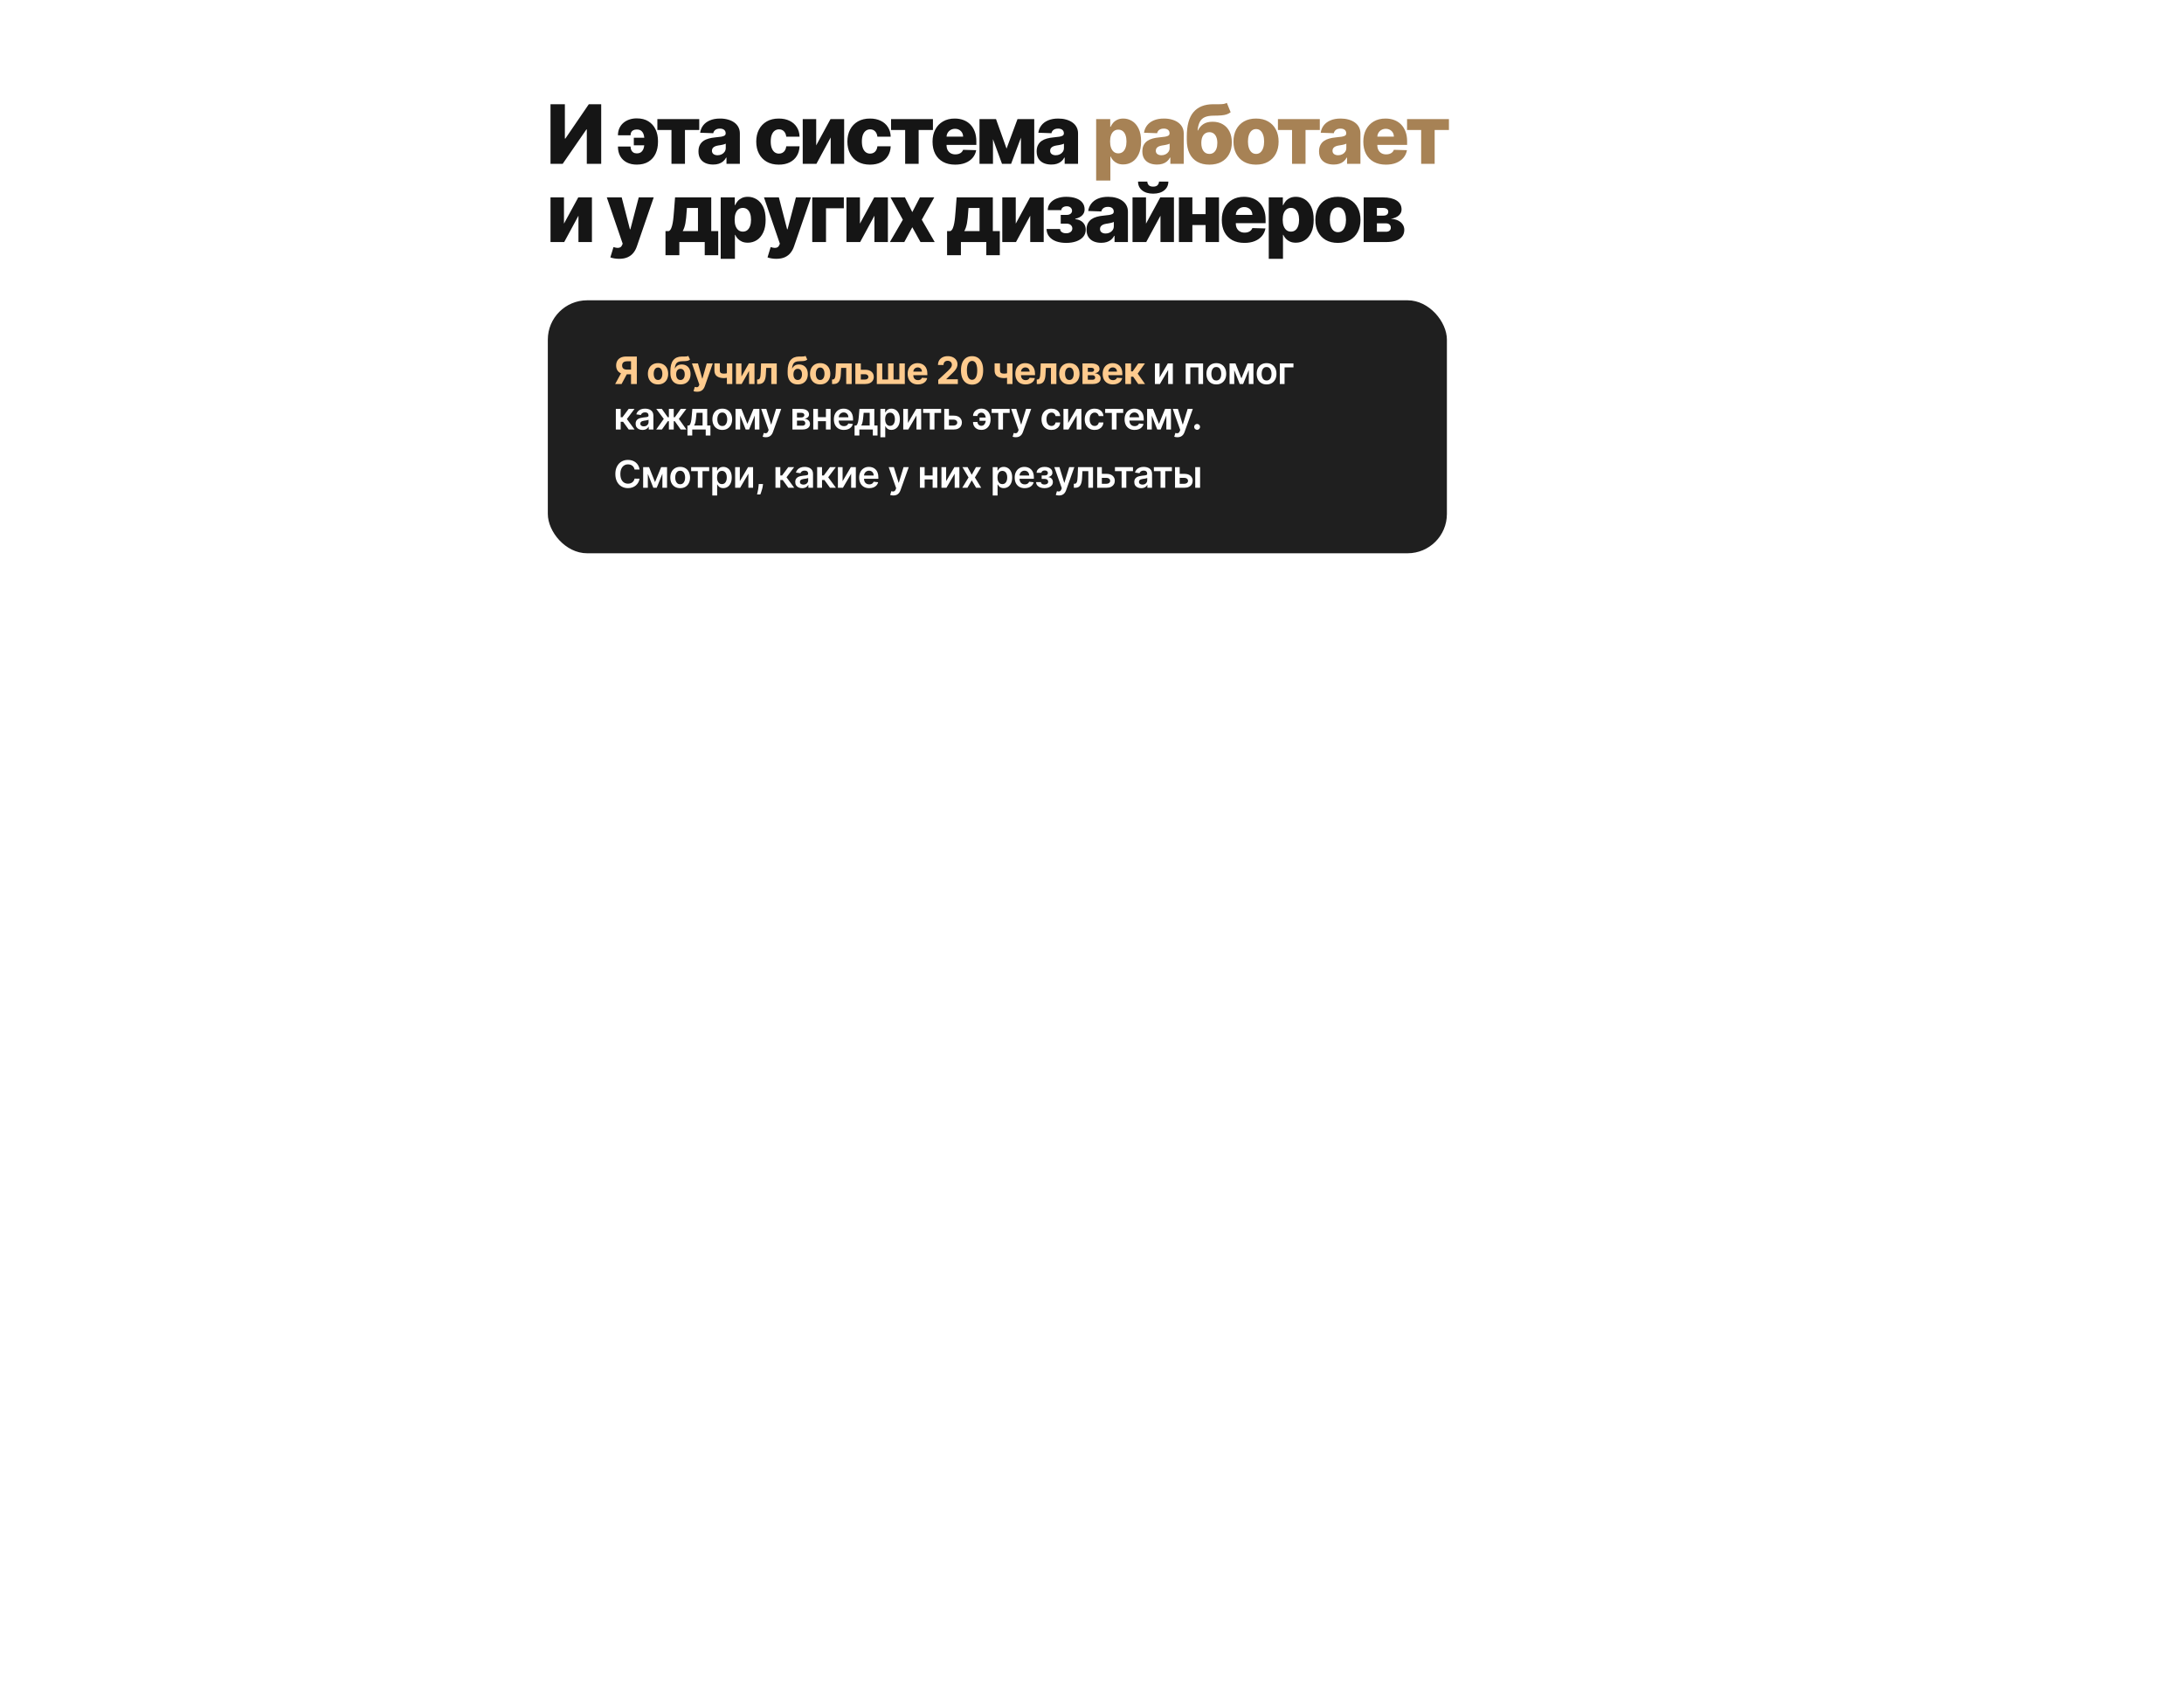<?xml version="1.0" encoding="UTF-8"?> <svg xmlns="http://www.w3.org/2000/svg" width="1200" height="938" viewBox="0 0 1200 938" fill="none"><rect x="0" y="0" width="1200" height="938" fill="#333333" stroke="none"/><g clip-path="url(#clip0_45_1468)"><rect width="1200" height="938" fill="white"></rect><path d="M302.477 57.273H310.371V76.129H310.643L323.523 57.273H330.33V90H322.42V71.112H322.212L309.173 90H302.477V57.273ZM349.868 71.159C349.123 71.159 348.494 71.287 347.983 71.543C347.471 71.799 347.088 72.161 346.832 72.63C346.587 73.098 346.465 73.668 346.465 74.34H339.529C339.529 72.923 339.785 71.644 340.296 70.504C340.808 69.354 341.527 68.374 342.454 67.564C343.391 66.744 344.488 66.12 345.745 65.694C347.003 65.257 348.377 65.039 349.868 65.039C352.415 65.039 354.551 65.582 356.276 66.669C358.013 67.756 359.323 69.242 360.207 71.127C361.092 73.002 361.534 75.128 361.534 77.504V77.983C361.534 80.369 361.097 82.505 360.223 84.391C359.35 86.266 358.045 87.747 356.308 88.834C354.582 89.909 352.436 90.447 349.868 90.447C347.823 90.447 346.022 90.059 344.467 89.281C342.922 88.503 341.713 87.374 340.84 85.893C339.966 84.412 339.529 82.617 339.529 80.508H346.465C346.465 81.2 346.587 81.834 346.832 82.409C347.077 82.974 347.45 83.427 347.951 83.768C348.462 84.098 349.101 84.269 349.868 84.279C351.072 84.269 351.978 83.938 352.585 83.288C353.203 82.638 353.613 81.829 353.815 80.859C354.028 79.89 354.135 78.931 354.135 77.983V77.504C354.135 76.417 354.023 75.394 353.799 74.435C353.586 73.466 353.171 72.678 352.553 72.07C351.946 71.463 351.051 71.159 349.868 71.159ZM356.228 75.666V79.853H348.254V75.666H356.228ZM361.189 71.431V65.454H384.201V71.431H376.355V90H368.94V71.431H361.189ZM391.847 90.415C390.28 90.415 388.89 90.154 387.676 89.632C386.472 89.1 385.518 88.301 384.815 87.235C384.123 86.159 383.777 84.812 383.777 83.192C383.777 81.829 384.016 80.678 384.496 79.741C384.975 78.803 385.636 78.041 386.477 77.456C387.319 76.87 388.288 76.428 389.386 76.129C390.483 75.82 391.655 75.613 392.901 75.506C394.297 75.378 395.421 75.245 396.273 75.106C397.125 74.957 397.743 74.75 398.127 74.483C398.521 74.206 398.718 73.817 398.718 73.317V73.237C398.718 72.416 398.436 71.783 397.871 71.335C397.306 70.888 396.545 70.664 395.586 70.664C394.552 70.664 393.722 70.888 393.093 71.335C392.464 71.783 392.065 72.401 391.894 73.189L384.687 72.933C384.9 71.442 385.449 70.11 386.333 68.938C387.228 67.756 388.453 66.829 390.009 66.158C391.575 65.476 393.455 65.135 395.65 65.135C397.216 65.135 398.659 65.321 399.98 65.694C401.301 66.056 402.452 66.589 403.432 67.292C404.412 67.985 405.169 68.837 405.701 69.849C406.245 70.861 406.516 72.017 406.516 73.317V90H399.165V86.58H398.974C398.537 87.411 397.978 88.114 397.296 88.69C396.625 89.265 395.831 89.696 394.915 89.984C394.009 90.272 392.986 90.415 391.847 90.415ZM394.26 85.302C395.101 85.302 395.858 85.131 396.529 84.79C397.21 84.45 397.754 83.981 398.159 83.384C398.563 82.777 398.766 82.074 398.766 81.275V78.942C398.542 79.059 398.271 79.165 397.951 79.261C397.642 79.357 397.301 79.448 396.928 79.533C396.555 79.618 396.172 79.693 395.778 79.757C395.383 79.821 395.005 79.879 394.643 79.933C393.908 80.05 393.279 80.231 392.757 80.476C392.246 80.721 391.852 81.04 391.575 81.435C391.309 81.818 391.175 82.276 391.175 82.809C391.175 83.619 391.463 84.237 392.038 84.663C392.624 85.089 393.365 85.302 394.26 85.302ZM427.92 90.463C425.331 90.463 423.11 89.931 421.256 88.865C419.413 87.8 417.996 86.319 417.006 84.423C416.015 82.516 415.519 80.311 415.519 77.807C415.519 75.293 416.015 73.088 417.006 71.191C418.007 69.284 419.429 67.798 421.272 66.733C423.126 65.668 425.337 65.135 427.904 65.135C430.173 65.135 432.149 65.545 433.833 66.365C435.527 67.186 436.848 68.347 437.796 69.849C438.755 71.341 439.261 73.093 439.314 75.106H432.011C431.862 73.849 431.436 72.864 430.733 72.15C430.04 71.436 429.134 71.079 428.016 71.079C427.11 71.079 426.317 71.335 425.635 71.847C424.953 72.347 424.42 73.093 424.037 74.084C423.664 75.064 423.478 76.278 423.478 77.727C423.478 79.176 423.664 80.401 424.037 81.403C424.42 82.394 424.953 83.144 425.635 83.656C426.317 84.157 427.11 84.407 428.016 84.407C428.74 84.407 429.38 84.252 429.934 83.944C430.498 83.635 430.962 83.182 431.324 82.585C431.686 81.978 431.915 81.243 432.011 80.38H439.314C439.239 82.404 438.733 84.173 437.796 85.685C436.869 87.198 435.564 88.375 433.881 89.217C432.208 90.048 430.221 90.463 427.92 90.463ZM448.462 79.885L456.308 65.454H463.819V90H456.42V75.522L448.589 90H441.063V65.454H448.462V79.885ZM478 90.463C475.411 90.463 473.19 89.931 471.336 88.865C469.493 87.8 468.076 86.319 467.086 84.423C466.095 82.516 465.6 80.311 465.6 77.807C465.6 75.293 466.095 73.088 467.086 71.191C468.087 69.284 469.509 67.798 471.352 66.733C473.206 65.668 475.417 65.135 477.984 65.135C480.253 65.135 482.229 65.545 483.913 66.365C485.607 67.186 486.928 68.347 487.876 69.849C488.835 71.341 489.341 73.093 489.394 75.106H482.091C481.942 73.849 481.516 72.864 480.813 72.15C480.12 71.436 479.215 71.079 478.096 71.079C477.19 71.079 476.397 71.335 475.715 71.847C475.033 72.347 474.5 73.093 474.117 74.084C473.744 75.064 473.558 76.278 473.558 77.727C473.558 79.176 473.744 80.401 474.117 81.403C474.5 82.394 475.033 83.144 475.715 83.656C476.397 84.157 477.19 84.407 478.096 84.407C478.82 84.407 479.46 84.252 480.014 83.944C480.578 83.635 481.042 83.182 481.404 82.585C481.766 81.978 481.995 81.243 482.091 80.38H489.394C489.319 82.404 488.813 84.173 487.876 85.685C486.949 87.198 485.644 88.375 483.961 89.217C482.288 90.048 480.301 90.463 478 90.463ZM489.589 71.431V65.454H512.6V71.431H504.754V90H497.339V71.431H489.589ZM524.8 90.463C522.233 90.463 520.017 89.957 518.153 88.945C516.299 87.923 514.871 86.468 513.87 84.583C512.879 82.686 512.384 80.433 512.384 77.823C512.384 75.288 512.884 73.072 513.886 71.175C514.887 69.269 516.299 67.788 518.121 66.733C519.942 65.668 522.089 65.135 524.561 65.135C526.308 65.135 527.906 65.407 529.355 65.95C530.803 66.493 532.055 67.298 533.11 68.363C534.165 69.428 534.985 70.744 535.571 72.31C536.157 73.865 536.45 75.65 536.45 77.663V79.613H515.116V75.075H529.179C529.168 74.244 528.971 73.503 528.588 72.853C528.204 72.204 527.677 71.697 527.006 71.335C526.345 70.962 525.583 70.776 524.72 70.776C523.847 70.776 523.064 70.973 522.371 71.367C521.679 71.751 521.13 72.278 520.725 72.949C520.32 73.61 520.107 74.361 520.086 75.202V79.821C520.086 80.822 520.283 81.701 520.677 82.457C521.072 83.203 521.631 83.784 522.355 84.199C523.08 84.615 523.943 84.822 524.944 84.822C525.637 84.822 526.265 84.727 526.83 84.535C527.394 84.343 527.879 84.061 528.284 83.688C528.689 83.315 528.992 82.857 529.195 82.314L536.37 82.521C536.072 84.13 535.416 85.531 534.404 86.724C533.403 87.907 532.087 88.828 530.457 89.489C528.827 90.138 526.942 90.463 524.8 90.463ZM553.052 81.658L559.061 65.454H564.782L555.561 90H550.543L541.563 65.454H547.267L553.052 81.658ZM545.59 65.454V90H538.191V65.454H545.59ZM560.962 90V65.454H568.265V90H560.962ZM577.665 90.415C576.099 90.415 574.709 90.154 573.494 89.632C572.29 89.1 571.337 88.301 570.634 87.235C569.941 86.159 569.595 84.812 569.595 83.192C569.595 81.829 569.835 80.678 570.314 79.741C570.793 78.803 571.454 78.041 572.296 77.456C573.137 76.87 574.107 76.428 575.204 76.129C576.301 75.82 577.473 75.613 578.72 75.506C580.115 75.378 581.239 75.245 582.091 75.106C582.944 74.957 583.562 74.75 583.945 74.483C584.339 74.206 584.536 73.817 584.536 73.317V73.237C584.536 72.416 584.254 71.783 583.689 71.335C583.125 70.888 582.363 70.664 581.404 70.664C580.371 70.664 579.54 70.888 578.911 71.335C578.283 71.783 577.883 72.401 577.713 73.189L570.506 72.933C570.719 71.442 571.267 70.11 572.152 68.938C573.047 67.756 574.272 66.829 575.827 66.158C577.393 65.476 579.274 65.135 581.468 65.135C583.034 65.135 584.478 65.321 585.799 65.694C587.12 66.056 588.27 66.589 589.25 67.292C590.231 67.985 590.987 68.837 591.52 69.849C592.063 70.861 592.335 72.017 592.335 73.317V90H584.984V86.58H584.792C584.355 87.411 583.796 88.114 583.114 88.69C582.443 89.265 581.649 89.696 580.733 89.984C579.828 90.272 578.805 90.415 577.665 90.415ZM580.078 85.302C580.919 85.302 581.676 85.131 582.347 84.79C583.029 84.45 583.572 83.981 583.977 83.384C584.382 82.777 584.584 82.074 584.584 81.275V78.942C584.361 79.059 584.089 79.165 583.769 79.261C583.46 79.357 583.119 79.448 582.747 79.533C582.374 79.618 581.99 79.693 581.596 79.757C581.202 79.821 580.824 79.879 580.461 79.933C579.726 80.05 579.098 80.231 578.576 80.476C578.064 80.721 577.67 81.04 577.393 81.435C577.127 81.818 576.994 82.276 576.994 82.809C576.994 83.619 577.281 84.237 577.857 84.663C578.443 85.089 579.183 85.302 580.078 85.302ZM309.876 122.885L317.722 108.455H325.233V133H317.834V118.522L310.004 133H302.477V108.455H309.876V122.885ZM340.152 142.205C339.215 142.205 338.331 142.13 337.5 141.981C336.669 141.842 335.955 141.656 335.358 141.422L337.084 135.749C337.851 136.004 338.544 136.153 339.162 136.196C339.79 136.239 340.328 136.137 340.776 135.892C341.234 135.658 341.585 135.237 341.83 134.63L342.134 133.895L333.409 108.455H341.591L346.113 125.969H346.369L350.955 108.455H359.185L349.932 135.349C349.485 136.691 348.851 137.874 348.031 138.897C347.221 139.93 346.172 140.74 344.883 141.326C343.604 141.912 342.027 142.205 340.152 142.205ZM365.655 140.239V126.975H367.493C368.047 126.699 368.489 126.166 368.819 125.377C369.149 124.578 369.41 123.646 369.602 122.581C369.805 121.505 369.954 120.386 370.05 119.225C370.156 118.053 370.252 116.951 370.337 115.917L370.913 108.455H390.792V126.975H394.627V140.239H387.212V133H373.262V140.239H365.655ZM375.099 126.975H383.505V114.271H377.432L377.305 115.917C377.155 118.559 376.921 120.775 376.601 122.565C376.282 124.355 375.781 125.825 375.099 126.975ZM395.993 142.205V108.455H403.727V112.657H403.967C404.286 111.912 404.739 111.192 405.325 110.5C405.922 109.808 406.678 109.243 407.594 108.806C408.521 108.359 409.629 108.135 410.918 108.135C412.623 108.135 414.215 108.582 415.696 109.477C417.188 110.372 418.391 111.752 419.308 113.616C420.224 115.48 420.682 117.856 420.682 120.743C420.682 123.524 420.24 125.852 419.355 127.727C418.482 129.602 417.299 131.008 415.808 131.945C414.327 132.883 412.681 133.352 410.87 133.352C409.634 133.352 408.564 133.149 407.658 132.744C406.752 132.339 405.991 131.807 405.373 131.146C404.766 130.486 404.297 129.777 403.967 129.021H403.807V142.205H395.993ZM403.647 120.727C403.647 122.048 403.823 123.199 404.174 124.179C404.537 125.159 405.053 125.921 405.724 126.464C406.406 126.997 407.221 127.263 408.169 127.263C409.128 127.263 409.943 126.997 410.614 126.464C411.286 125.921 411.792 125.159 412.132 124.179C412.484 123.199 412.66 122.048 412.66 120.727C412.66 119.406 412.484 118.261 412.132 117.292C411.792 116.322 411.286 115.571 410.614 115.038C409.954 114.506 409.139 114.239 408.169 114.239C407.211 114.239 406.396 114.5 405.724 115.022C405.053 115.544 404.537 116.29 404.174 117.26C403.823 118.229 403.647 119.385 403.647 120.727ZM426.514 142.205C425.576 142.205 424.692 142.13 423.861 141.981C423.03 141.842 422.316 141.656 421.72 141.422L423.446 135.749C424.213 136.004 424.905 136.153 425.523 136.196C426.152 136.239 426.69 136.137 427.137 135.892C427.595 135.658 427.947 135.237 428.192 134.63L428.495 133.895L419.77 108.455H427.952L432.474 125.969H432.73L437.316 108.455H445.546L436.294 135.349C435.846 136.691 435.212 137.874 434.392 138.897C433.582 139.93 432.533 140.74 431.244 141.326C429.965 141.912 428.389 142.205 426.514 142.205ZM463.647 108.455V114.431H453.851V133H446.292V108.455H463.647ZM472.491 122.885L480.337 108.455H487.848V133H480.449V118.522L472.619 133H465.092V108.455H472.491V122.885ZM497.219 108.455L501.262 116.54L505.449 108.455H513.327L506.472 120.727L513.583 133H505.769L501.262 124.85L496.868 133H488.942L496.069 120.727L489.293 108.455H497.219ZM520.369 140.239V126.975H522.207C522.761 126.699 523.203 126.166 523.533 125.377C523.863 124.578 524.124 123.646 524.316 122.581C524.518 121.505 524.668 120.386 524.763 119.225C524.87 118.053 524.966 116.951 525.051 115.917L525.626 108.455H545.506V126.975H549.341V140.239H541.926V133H527.975V140.239H520.369ZM529.813 126.975H538.219V114.271H532.146L532.018 115.917C531.869 118.559 531.635 120.775 531.315 122.565C530.996 124.355 530.495 125.825 529.813 126.975ZM558.105 122.885L565.951 108.455H573.462V133H566.063V118.522L558.233 133H550.706V108.455H558.105V122.885ZM575.019 125.809H582.466C582.487 126.533 582.802 127.109 583.409 127.535C584.027 127.961 584.82 128.174 585.79 128.174C586.77 128.174 587.58 127.94 588.219 127.471C588.869 126.991 589.194 126.331 589.194 125.489C589.194 124.978 589.061 124.531 588.794 124.147C588.539 123.753 588.176 123.444 587.708 123.22C587.249 122.996 586.717 122.885 586.11 122.885H582.818V118.075H586.11C587.015 118.075 587.729 117.862 588.251 117.435C588.773 117.009 589.034 116.471 589.034 115.821C589.034 115.086 588.768 114.49 588.235 114.032C587.713 113.574 587.015 113.344 586.142 113.344C585.279 113.344 584.565 113.542 584 113.936C583.436 114.33 583.148 114.841 583.137 115.47H575.691C575.701 113.946 576.154 112.641 577.049 111.555C577.954 110.457 579.169 109.616 580.692 109.03C582.226 108.433 583.931 108.135 585.806 108.135C587.905 108.135 589.71 108.412 591.223 108.966C592.747 109.509 593.913 110.298 594.723 111.331C595.532 112.354 595.937 113.6 595.937 115.07C595.937 116.349 595.495 117.43 594.611 118.314C593.737 119.199 592.475 119.827 590.824 120.2V120.456C591.857 120.509 592.805 120.77 593.668 121.239C594.531 121.697 595.229 122.347 595.762 123.188C596.294 124.019 596.561 125.026 596.561 126.208C596.561 127.732 596.097 129.037 595.17 130.124C594.243 131.2 592.97 132.025 591.351 132.6C589.742 133.176 587.894 133.463 585.806 133.463C583.771 133.463 581.949 133.181 580.341 132.616C578.743 132.041 577.47 131.184 576.521 130.044C575.573 128.904 575.073 127.492 575.019 125.809ZM605.069 133.415C603.503 133.415 602.113 133.154 600.898 132.632C599.695 132.1 598.741 131.301 598.038 130.235C597.345 129.159 596.999 127.812 596.999 126.192C596.999 124.829 597.239 123.678 597.718 122.741C598.198 121.803 598.858 121.042 599.7 120.456C600.541 119.87 601.511 119.428 602.608 119.129C603.706 118.82 604.877 118.613 606.124 118.506C607.519 118.378 608.643 118.245 609.496 118.107C610.348 117.957 610.966 117.75 611.349 117.483C611.744 117.206 611.941 116.817 611.941 116.317V116.237C611.941 115.417 611.658 114.783 611.094 114.335C610.529 113.888 609.767 113.664 608.809 113.664C607.775 113.664 606.944 113.888 606.316 114.335C605.687 114.783 605.288 115.401 605.117 116.189L597.91 115.933C598.123 114.442 598.672 113.11 599.556 111.938C600.451 110.756 601.676 109.829 603.231 109.158C604.797 108.476 606.678 108.135 608.872 108.135C610.438 108.135 611.882 108.321 613.203 108.694C614.524 109.056 615.675 109.589 616.655 110.292C617.635 110.985 618.391 111.837 618.924 112.849C619.467 113.861 619.739 115.017 619.739 116.317V133H612.388V129.58H612.196C611.759 130.411 611.2 131.114 610.518 131.69C609.847 132.265 609.054 132.696 608.137 132.984C607.232 133.272 606.209 133.415 605.069 133.415ZM607.482 128.302C608.324 128.302 609.08 128.131 609.751 127.79C610.433 127.45 610.976 126.981 611.381 126.384C611.786 125.777 611.989 125.074 611.989 124.275V121.942C611.765 122.059 611.493 122.165 611.174 122.261C610.865 122.357 610.524 122.448 610.151 122.533C609.778 122.618 609.394 122.693 609 122.757C608.606 122.821 608.228 122.879 607.866 122.933C607.131 123.05 606.502 123.231 605.98 123.476C605.469 123.721 605.074 124.04 604.797 124.435C604.531 124.818 604.398 125.276 604.398 125.809C604.398 126.619 604.686 127.237 605.261 127.663C605.847 128.089 606.587 128.302 607.482 128.302ZM629.666 122.885L637.512 108.455H645.023V133H637.624V118.522L629.794 133H622.267V108.455H629.666V122.885ZM636.809 99.761H641.954C641.944 101.764 641.187 103.373 639.685 104.587C638.194 105.802 636.17 106.409 633.613 106.409C631.056 106.409 629.027 105.802 627.524 104.587C626.033 103.373 625.293 101.764 625.303 99.761H630.401C630.39 100.464 630.63 101.104 631.12 101.679C631.61 102.254 632.441 102.542 633.613 102.542C634.753 102.542 635.568 102.26 636.058 101.695C636.548 101.13 636.798 100.486 636.809 99.761ZM665.053 117.675V123.636H652.461V117.675H665.053ZM655.145 108.455V133H647.746V108.455H655.145ZM669.767 108.455V133H662.416V108.455H669.767ZM683.733 133.463C681.165 133.463 678.949 132.957 677.085 131.945C675.231 130.923 673.804 129.468 672.802 127.583C671.812 125.686 671.316 123.433 671.316 120.823C671.316 118.288 671.817 116.072 672.818 114.175C673.82 112.268 675.231 110.788 677.053 109.733C678.875 108.668 681.022 108.135 683.493 108.135C685.24 108.135 686.838 108.407 688.287 108.95C689.736 109.493 690.988 110.298 692.043 111.363C693.097 112.428 693.918 113.744 694.503 115.31C695.089 116.865 695.382 118.65 695.382 120.663V122.613H674.049V118.075H688.111C688.101 117.244 687.904 116.503 687.52 115.853C687.137 115.203 686.609 114.697 685.938 114.335C685.278 113.962 684.516 113.776 683.653 113.776C682.779 113.776 681.996 113.973 681.304 114.367C680.611 114.751 680.063 115.278 679.658 115.949C679.253 116.61 679.04 117.361 679.019 118.202V122.821C679.019 123.822 679.216 124.701 679.61 125.457C680.004 126.203 680.563 126.784 681.288 127.199C682.012 127.615 682.875 127.822 683.877 127.822C684.569 127.822 685.198 127.727 685.762 127.535C686.327 127.343 686.812 127.061 687.217 126.688C687.621 126.315 687.925 125.857 688.127 125.314L695.302 125.521C695.004 127.13 694.349 128.531 693.337 129.724C692.335 130.907 691.02 131.828 689.39 132.489C687.76 133.138 685.874 133.463 683.733 133.463ZM697.123 142.205V108.455H704.858V112.657H705.097C705.417 111.912 705.87 111.192 706.456 110.5C707.052 109.808 707.809 109.243 708.725 108.806C709.652 108.359 710.76 108.135 712.049 108.135C713.753 108.135 715.346 108.582 716.827 109.477C718.318 110.372 719.522 111.752 720.438 113.616C721.355 115.48 721.813 117.856 721.813 120.743C721.813 123.524 721.371 125.852 720.486 127.727C719.613 129.602 718.43 131.008 716.939 131.945C715.458 132.883 713.812 133.352 712.001 133.352C710.765 133.352 709.694 133.149 708.789 132.744C707.883 132.339 707.122 131.807 706.504 131.146C705.896 130.486 705.428 129.777 705.097 129.021H704.938V142.205H697.123ZM704.778 120.727C704.778 122.048 704.954 123.199 705.305 124.179C705.667 125.159 706.184 125.921 706.855 126.464C707.537 126.997 708.352 127.263 709.3 127.263C710.259 127.263 711.074 126.997 711.745 126.464C712.416 125.921 712.922 125.159 713.263 124.179C713.615 123.199 713.791 122.048 713.791 120.727C713.791 119.406 713.615 118.261 713.263 117.292C712.922 116.322 712.416 115.571 711.745 115.038C711.085 114.506 710.27 114.239 709.3 114.239C708.341 114.239 707.526 114.5 706.855 115.022C706.184 115.544 705.667 116.29 705.305 117.26C704.954 118.229 704.778 119.385 704.778 120.727ZM735.115 133.463C732.537 133.463 730.321 132.936 728.468 131.881C726.625 130.816 725.202 129.335 724.201 127.439C723.21 125.532 722.715 123.321 722.715 120.807C722.715 118.282 723.21 116.072 724.201 114.175C725.202 112.268 726.625 110.788 728.468 109.733C730.321 108.668 732.537 108.135 735.115 108.135C737.693 108.135 739.904 108.668 741.747 109.733C743.601 110.788 745.023 112.268 746.014 114.175C747.015 116.072 747.516 118.282 747.516 120.807C747.516 123.321 747.015 125.532 746.014 127.439C745.023 129.335 743.601 130.816 741.747 131.881C739.904 132.936 737.693 133.463 735.115 133.463ZM735.163 127.567C736.101 127.567 736.894 127.279 737.544 126.704C738.194 126.129 738.69 125.33 739.03 124.307C739.382 123.284 739.558 122.102 739.558 120.759C739.558 119.396 739.382 118.202 739.03 117.18C738.69 116.157 738.194 115.358 737.544 114.783C736.894 114.207 736.101 113.92 735.163 113.92C734.194 113.92 733.373 114.207 732.702 114.783C732.042 115.358 731.536 116.157 731.184 117.18C730.843 118.202 730.673 119.396 730.673 120.759C730.673 122.102 730.843 123.284 731.184 124.307C731.536 125.33 732.042 126.129 732.702 126.704C733.373 127.279 734.194 127.567 735.163 127.567ZM749.269 133V108.455H759.864C763.028 108.455 765.521 109.025 767.342 110.164C769.175 111.294 770.091 112.95 770.091 115.134C770.091 116.402 769.574 117.494 768.541 118.41C767.518 119.316 766.064 119.928 764.178 120.248C765.84 120.333 767.22 120.663 768.317 121.239C769.415 121.814 770.235 122.544 770.778 123.428C771.321 124.312 771.593 125.255 771.593 126.256C771.593 127.705 771.204 128.93 770.427 129.932C769.649 130.933 768.509 131.695 767.007 132.217C765.515 132.739 763.683 133 761.51 133H749.269ZM756.54 127.343H761.51C762.341 127.343 762.991 127.146 763.459 126.752C763.939 126.358 764.178 125.814 764.178 125.122C764.178 124.376 763.939 123.79 763.459 123.364C762.991 122.938 762.341 122.725 761.51 122.725H756.54V127.343ZM756.54 118.49H760.071C760.636 118.49 761.121 118.405 761.526 118.234C761.93 118.064 762.239 117.819 762.453 117.499C762.676 117.18 762.788 116.796 762.788 116.349C762.788 115.699 762.527 115.187 762.005 114.815C761.494 114.442 760.78 114.255 759.864 114.255H756.54V118.49Z" fill="#151515"></path><path d="M602.281 99.204V65.454H610.015V69.657H610.255C610.574 68.912 611.027 68.192 611.613 67.5C612.21 66.808 612.966 66.243 613.882 65.806C614.809 65.359 615.917 65.135 617.206 65.135C618.911 65.135 620.503 65.582 621.984 66.477C623.476 67.372 624.679 68.752 625.596 70.616C626.512 72.481 626.97 74.856 626.97 77.743C626.97 80.524 626.528 82.852 625.644 84.727C624.77 86.602 623.587 88.008 622.096 88.945C620.615 89.883 618.969 90.352 617.158 90.352C615.922 90.352 614.852 90.149 613.946 89.744C613.041 89.34 612.279 88.807 611.661 88.146C611.054 87.486 610.585 86.777 610.255 86.021H610.095V99.204H602.281ZM609.935 77.727C609.935 79.048 610.111 80.199 610.462 81.179C610.825 82.159 611.341 82.921 612.013 83.464C612.694 83.997 613.509 84.263 614.457 84.263C615.416 84.263 616.231 83.997 616.902 83.464C617.574 82.921 618.08 82.159 618.421 81.179C618.772 80.199 618.948 79.048 618.948 77.727C618.948 76.406 618.772 75.261 618.421 74.291C618.08 73.322 617.574 72.571 616.902 72.038C616.242 71.506 615.427 71.239 614.457 71.239C613.499 71.239 612.684 71.5 612.013 72.022C611.341 72.544 610.825 73.29 610.462 74.26C610.111 75.229 609.935 76.385 609.935 77.727ZM635.734 90.415C634.168 90.415 632.778 90.154 631.563 89.632C630.36 89.1 629.406 88.301 628.703 87.235C628.01 86.159 627.664 84.812 627.664 83.192C627.664 81.829 627.904 80.678 628.383 79.741C628.863 78.803 629.523 78.041 630.365 77.456C631.206 76.87 632.176 76.428 633.273 76.129C634.371 75.82 635.542 75.613 636.789 75.506C638.184 75.378 639.308 75.245 640.161 75.106C641.013 74.957 641.631 74.75 642.014 74.483C642.409 74.206 642.606 73.817 642.606 73.317V73.237C642.606 72.416 642.323 71.783 641.759 71.335C641.194 70.888 640.432 70.664 639.474 70.664C638.44 70.664 637.609 70.888 636.981 71.335C636.352 71.783 635.953 72.401 635.782 73.189L628.575 72.933C628.788 71.442 629.337 70.11 630.221 68.938C631.116 67.756 632.341 66.829 633.896 66.158C635.463 65.476 637.343 65.135 639.537 65.135C641.104 65.135 642.547 65.321 643.868 65.694C645.189 66.056 646.34 66.589 647.32 67.292C648.3 67.985 649.056 68.837 649.589 69.849C650.132 70.861 650.404 72.017 650.404 73.317V90H643.053V86.58H642.861C642.425 87.411 641.865 88.114 641.183 88.69C640.512 89.265 639.719 89.696 638.802 89.984C637.897 90.272 636.874 90.415 635.734 90.415ZM638.147 85.302C638.989 85.302 639.745 85.131 640.416 84.79C641.098 84.45 641.642 83.981 642.046 83.384C642.451 82.777 642.654 82.074 642.654 81.275V78.942C642.43 79.059 642.158 79.165 641.839 79.261C641.53 79.357 641.189 79.448 640.816 79.533C640.443 79.618 640.059 79.693 639.665 79.757C639.271 79.821 638.893 79.879 638.531 79.933C637.796 80.05 637.167 80.231 636.645 80.476C636.134 80.721 635.74 81.04 635.463 81.435C635.196 81.818 635.063 82.276 635.063 82.809C635.063 83.619 635.351 84.237 635.926 84.663C636.512 85.089 637.252 85.302 638.147 85.302ZM674.074 56.506L676.183 61.667C675.512 62.189 674.777 62.584 673.978 62.85C673.189 63.116 672.225 63.297 671.085 63.393C669.945 63.489 668.507 63.542 666.771 63.553C664.811 63.564 663.223 63.835 662.009 64.368C660.794 64.89 659.873 65.748 659.244 66.941C658.626 68.123 658.216 69.7 658.014 71.671H658.221C658.925 70.19 659.926 69.023 661.226 68.171C662.525 67.319 664.203 66.893 666.259 66.893C668.401 66.893 670.265 67.356 671.852 68.283C673.44 69.199 674.665 70.51 675.528 72.214C676.391 73.908 676.822 75.921 676.822 78.255C676.822 80.726 676.327 82.878 675.336 84.711C674.345 86.543 672.928 87.96 671.085 88.961C669.242 89.963 667.037 90.463 664.47 90.463C661.902 90.463 659.692 89.941 657.838 88.897C655.995 87.853 654.573 86.319 653.571 84.295C652.58 82.26 652.085 79.762 652.085 76.8V75.011C652.085 68.938 653.31 64.469 655.76 61.603C658.211 58.738 661.79 57.294 666.499 57.273C667.682 57.262 668.752 57.262 669.711 57.273C670.681 57.273 671.528 57.225 672.252 57.129C672.976 57.022 673.584 56.815 674.074 56.506ZM664.518 84.567C665.412 84.567 666.185 84.327 666.835 83.848C667.485 83.368 667.985 82.681 668.337 81.786C668.688 80.891 668.864 79.815 668.864 78.558C668.864 77.301 668.683 76.231 668.321 75.346C667.969 74.462 667.469 73.791 666.819 73.333C666.169 72.864 665.396 72.63 664.502 72.63C663.82 72.63 663.202 72.763 662.648 73.029C662.094 73.285 661.625 73.668 661.242 74.18C660.858 74.68 660.565 75.298 660.363 76.033C660.16 76.769 660.059 77.61 660.059 78.558C660.059 80.433 660.453 81.903 661.242 82.969C662.03 84.034 663.122 84.567 664.518 84.567ZM690.133 90.463C687.555 90.463 685.339 89.936 683.485 88.881C681.642 87.816 680.22 86.335 679.218 84.439C678.228 82.532 677.732 80.321 677.732 77.807C677.732 75.282 678.228 73.072 679.218 71.175C680.22 69.269 681.642 67.788 683.485 66.733C685.339 65.668 687.555 65.135 690.133 65.135C692.711 65.135 694.922 65.668 696.765 66.733C698.618 67.788 700.041 69.269 701.031 71.175C702.033 73.072 702.533 75.282 702.533 77.807C702.533 80.321 702.033 82.532 701.031 84.439C700.041 86.335 698.618 87.816 696.765 88.881C694.922 89.936 692.711 90.463 690.133 90.463ZM690.181 84.567C691.118 84.567 691.912 84.279 692.562 83.704C693.212 83.129 693.707 82.329 694.048 81.307C694.4 80.284 694.575 79.102 694.575 77.759C694.575 76.396 694.4 75.202 694.048 74.18C693.707 73.157 693.212 72.358 692.562 71.783C691.912 71.207 691.118 70.92 690.181 70.92C689.211 70.92 688.391 71.207 687.72 71.783C687.059 72.358 686.553 73.157 686.202 74.18C685.861 75.202 685.69 76.396 685.69 77.759C685.69 79.102 685.861 80.284 686.202 81.307C686.553 82.329 687.059 83.129 687.72 83.704C688.391 84.279 689.211 84.567 690.181 84.567ZM702.161 71.431V65.454H725.172V71.431H717.326V90H709.911V71.431H702.161ZM732.818 90.415C731.252 90.415 729.862 90.154 728.647 89.632C727.444 89.1 726.49 88.301 725.787 87.235C725.094 86.159 724.748 84.812 724.748 83.192C724.748 81.829 724.988 80.678 725.467 79.741C725.947 78.803 726.607 78.041 727.449 77.456C728.29 76.87 729.26 76.428 730.357 76.129C731.455 75.82 732.626 75.613 733.873 75.506C735.268 75.378 736.392 75.245 737.245 75.106C738.097 74.957 738.715 74.75 739.098 74.483C739.493 74.206 739.69 73.817 739.69 73.317V73.237C739.69 72.416 739.407 71.783 738.843 71.335C738.278 70.888 737.516 70.664 736.558 70.664C735.524 70.664 734.693 70.888 734.065 71.335C733.436 71.783 733.037 72.401 732.866 73.189L725.659 72.933C725.872 71.442 726.421 70.11 727.305 68.938C728.2 67.756 729.425 66.829 730.98 66.158C732.547 65.476 734.427 65.135 736.621 65.135C738.188 65.135 739.631 65.321 740.952 65.694C742.273 66.056 743.424 66.589 744.404 67.292C745.384 67.985 746.14 68.837 746.673 69.849C747.216 70.861 747.488 72.017 747.488 73.317V90H740.137V86.58H739.945C739.509 87.411 738.949 88.114 738.267 88.69C737.596 89.265 736.803 89.696 735.886 89.984C734.981 90.272 733.958 90.415 732.818 90.415ZM735.231 85.302C736.073 85.302 736.829 85.131 737.5 84.79C738.182 84.45 738.725 83.981 739.13 83.384C739.535 82.777 739.738 82.074 739.738 81.275V78.942C739.514 79.059 739.242 79.165 738.923 79.261C738.614 79.357 738.273 79.448 737.9 79.533C737.527 79.618 737.143 79.693 736.749 79.757C736.355 79.821 735.977 79.879 735.615 79.933C734.88 80.05 734.251 80.231 733.729 80.476C733.218 80.721 732.824 81.04 732.547 81.435C732.28 81.818 732.147 82.276 732.147 82.809C732.147 83.619 732.435 84.237 733.01 84.663C733.596 85.089 734.336 85.302 735.231 85.302ZM761.49 90.463C758.922 90.463 756.706 89.957 754.842 88.945C752.988 87.923 751.561 86.468 750.559 84.583C749.569 82.686 749.073 80.433 749.073 77.823C749.073 75.288 749.574 73.072 750.575 71.175C751.577 69.269 752.988 67.788 754.81 66.733C756.632 65.668 758.778 65.135 761.25 65.135C762.997 65.135 764.595 65.407 766.044 65.95C767.493 66.493 768.745 67.298 769.799 68.363C770.854 69.428 771.674 70.744 772.26 72.31C772.846 73.865 773.139 75.65 773.139 77.663V79.613H751.806V75.075H765.868C765.858 74.244 765.661 73.503 765.277 72.853C764.893 72.204 764.366 71.697 763.695 71.335C763.034 70.962 762.273 70.776 761.41 70.776C760.536 70.776 759.753 70.973 759.061 71.367C758.368 71.751 757.82 72.278 757.415 72.949C757.01 73.61 756.797 74.361 756.776 75.202V79.821C756.776 80.822 756.973 81.701 757.367 82.457C757.761 83.203 758.32 83.784 759.045 84.199C759.769 84.615 760.632 84.822 761.634 84.822C762.326 84.822 762.955 84.727 763.519 84.535C764.084 84.343 764.569 84.061 764.973 83.688C765.378 83.315 765.682 82.857 765.884 82.314L773.059 82.521C772.761 84.13 772.106 85.531 771.094 86.724C770.092 87.907 768.777 88.828 767.147 89.489C765.517 90.138 763.631 90.463 761.49 90.463ZM773.106 71.431V65.454H796.118V71.431H788.272V90H780.857V71.431H773.106Z" fill="#A78255"></path><rect x="301" y="165" width="494" height="139" rx="21.608" fill="#1F1F1F"></rect><path d="M349.901 211H346.717V198.512H344.564C343.949 198.512 343.438 198.602 343.03 198.784C342.627 198.961 342.325 199.222 342.124 199.566C341.922 199.91 341.821 200.332 341.821 200.834C341.821 201.33 341.922 201.745 342.124 202.08C342.325 202.414 342.627 202.665 343.03 202.832C343.433 202.999 343.94 203.082 344.549 203.082H348.014V205.648H344.033C342.878 205.648 341.89 205.456 341.069 205.073C340.249 204.689 339.622 204.139 339.19 203.421C338.757 202.699 338.541 201.836 338.541 200.834C338.541 199.836 338.752 198.969 339.175 198.231C339.602 197.489 340.219 196.917 341.025 196.514C341.836 196.106 342.812 195.902 343.952 195.902H349.901V211ZM341.755 204.129H345.198L341.527 211H338.003L341.755 204.129ZM361.556 211.221C360.41 211.221 359.42 210.978 358.585 210.491C357.754 210 357.113 209.317 356.661 208.442C356.208 207.562 355.982 206.542 355.982 205.382C355.982 204.213 356.208 203.19 356.661 202.316C357.113 201.436 357.754 200.753 358.585 200.266C359.42 199.775 360.41 199.529 361.556 199.529C362.701 199.529 363.689 199.775 364.519 200.266C365.355 200.753 365.999 201.436 366.451 202.316C366.903 203.19 367.129 204.213 367.129 205.382C367.129 206.542 366.903 207.562 366.451 208.442C365.999 209.317 365.355 210 364.519 210.491C363.689 210.978 362.701 211.221 361.556 211.221ZM361.57 208.788C362.091 208.788 362.526 208.641 362.875 208.346C363.224 208.046 363.487 207.638 363.664 207.122C363.846 206.606 363.937 206.019 363.937 205.36C363.937 204.702 363.846 204.114 363.664 203.598C363.487 203.082 363.224 202.674 362.875 202.375C362.526 202.075 362.091 201.925 361.57 201.925C361.044 201.925 360.602 202.075 360.243 202.375C359.89 202.674 359.622 203.082 359.44 203.598C359.263 204.114 359.174 204.702 359.174 205.36C359.174 206.019 359.263 206.606 359.44 207.122C359.622 207.638 359.89 208.046 360.243 208.346C360.602 208.641 361.044 208.788 361.57 208.788ZM378.17 195.518L379.128 197.568C378.809 197.833 378.455 198.03 378.067 198.158C377.679 198.281 377.214 198.362 376.674 198.401C376.138 198.44 375.484 198.467 374.713 198.482C373.838 198.492 373.125 198.632 372.575 198.902C372.024 199.173 371.606 199.598 371.321 200.178C371.036 200.753 370.85 201.505 370.761 202.434H370.872C371.211 201.741 371.688 201.205 372.302 200.826C372.921 200.448 373.685 200.259 374.595 200.259C375.558 200.259 376.401 200.47 377.123 200.893C377.851 201.315 378.416 201.922 378.819 202.714C379.222 203.505 379.423 204.454 379.423 205.559C379.423 206.709 379.197 207.71 378.745 208.56C378.298 209.405 377.661 210.061 376.836 210.528C376.01 210.99 375.027 211.221 373.887 211.221C372.742 211.221 371.754 210.98 370.923 210.499C370.098 210.017 369.459 209.307 369.007 208.368C368.559 207.429 368.336 206.274 368.336 204.903V203.974C368.336 201.247 368.866 199.224 369.928 197.907C370.99 196.59 372.55 195.921 374.609 195.902C375.17 195.892 375.676 195.89 376.128 195.894C376.58 195.899 376.976 195.877 377.315 195.828C377.659 195.779 377.944 195.676 378.17 195.518ZM373.902 208.788C374.383 208.788 374.796 208.663 375.14 208.412C375.489 208.162 375.757 207.803 375.944 207.336C376.135 206.869 376.231 206.311 376.231 205.663C376.231 205.019 376.135 204.473 375.944 204.026C375.757 203.574 375.489 203.23 375.14 202.994C374.791 202.758 374.373 202.64 373.887 202.64C373.523 202.64 373.196 202.706 372.906 202.839C372.616 202.972 372.368 203.168 372.162 203.429C371.96 203.684 371.803 204.001 371.69 204.38C371.582 204.753 371.528 205.181 371.528 205.663C371.528 206.631 371.737 207.395 372.154 207.955C372.577 208.511 373.16 208.788 373.902 208.788ZM383.032 215.246C382.633 215.246 382.26 215.214 381.911 215.151C381.567 215.092 381.282 215.015 381.056 214.922L381.764 212.578C382.132 212.691 382.464 212.752 382.759 212.762C383.059 212.772 383.317 212.703 383.533 212.556C383.754 212.408 383.933 212.157 384.071 211.804L384.255 211.324L380.193 199.676H383.496L385.84 207.992H385.958L388.325 199.676H391.65L387.248 212.224C387.037 212.833 386.75 213.364 386.386 213.816C386.027 214.273 385.572 214.625 385.022 214.87C384.472 215.121 383.808 215.246 383.032 215.246ZM402.365 199.676V211H399.386V199.676H402.365ZM400.912 204.645V207.122C400.671 207.23 400.372 207.334 400.013 207.432C399.654 207.525 399.278 207.601 398.885 207.66C398.492 207.719 398.123 207.749 397.779 207.749C396.152 207.749 394.872 207.415 393.938 206.746C393.004 206.073 392.537 204.999 392.537 203.525V199.662H395.501V203.525C395.501 203.962 395.575 204.309 395.722 204.564C395.875 204.82 396.115 205.004 396.445 205.117C396.779 205.225 397.224 205.279 397.779 205.279C398.295 205.279 398.801 205.225 399.298 205.117C399.794 205.009 400.332 204.852 400.912 204.645ZM407.388 206.857L411.465 199.676H414.561V211H411.568V203.797L407.506 211H404.388V199.676H407.388V206.857ZM416 211L415.985 208.508H416.361C416.627 208.508 416.855 208.444 417.047 208.317C417.244 208.184 417.406 207.97 417.534 207.675C417.661 207.38 417.762 206.99 417.836 206.503C417.91 206.012 417.959 205.407 417.983 204.689L418.168 199.676H426.778V211H423.785V202.146H420.991L420.814 205.604C420.77 206.552 420.654 207.368 420.468 208.051C420.286 208.734 420.033 209.295 419.708 209.732C419.384 210.164 418.993 210.484 418.536 210.69C418.079 210.897 417.548 211 416.944 211H416ZM442.602 195.518L443.56 197.568C443.24 197.833 442.887 198.03 442.498 198.158C442.11 198.281 441.646 198.362 441.105 198.401C440.569 198.44 439.916 198.467 439.144 198.482C438.269 198.492 437.557 198.632 437.006 198.902C436.456 199.173 436.038 199.598 435.753 200.178C435.468 200.753 435.281 201.505 435.193 202.434H435.303C435.642 201.741 436.119 201.205 436.733 200.826C437.353 200.448 438.117 200.259 439.026 200.259C439.989 200.259 440.832 200.47 441.555 200.893C442.282 201.315 442.847 201.922 443.25 202.714C443.653 203.505 443.855 204.454 443.855 205.559C443.855 206.709 443.629 207.71 443.177 208.56C442.729 209.405 442.093 210.061 441.267 210.528C440.441 210.99 439.459 211.221 438.318 211.221C437.173 211.221 436.185 210.98 435.355 210.499C434.529 210.017 433.89 209.307 433.438 208.368C432.991 207.429 432.767 206.274 432.767 204.903V203.974C432.767 201.247 433.298 199.224 434.359 197.907C435.421 196.59 436.981 195.921 439.041 195.902C439.601 195.892 440.107 195.89 440.559 195.894C441.012 195.899 441.407 195.877 441.746 195.828C442.09 195.779 442.375 195.676 442.602 195.518ZM438.333 208.788C438.815 208.788 439.228 208.663 439.572 208.412C439.921 208.162 440.188 207.803 440.375 207.336C440.567 206.869 440.663 206.311 440.663 205.663C440.663 205.019 440.567 204.473 440.375 204.026C440.188 203.574 439.921 203.23 439.572 202.994C439.223 202.758 438.805 202.64 438.318 202.64C437.955 202.64 437.628 202.706 437.338 202.839C437.048 202.972 436.8 203.168 436.593 203.429C436.392 203.684 436.234 204.001 436.121 204.38C436.013 204.753 435.959 205.181 435.959 205.663C435.959 206.631 436.168 207.395 436.586 207.955C437.009 208.511 437.591 208.788 438.333 208.788ZM450.64 211.221C449.495 211.221 448.505 210.978 447.669 210.491C446.839 210 446.197 209.317 445.745 208.442C445.293 207.562 445.067 206.542 445.067 205.382C445.067 204.213 445.293 203.19 445.745 202.316C446.197 201.436 446.839 200.753 447.669 200.266C448.505 199.775 449.495 199.529 450.64 199.529C451.786 199.529 452.773 199.775 453.604 200.266C454.439 200.753 455.083 201.436 455.535 202.316C455.988 203.19 456.214 204.213 456.214 205.382C456.214 206.542 455.988 207.562 455.535 208.442C455.083 209.317 454.439 210 453.604 210.491C452.773 210.978 451.786 211.221 450.64 211.221ZM450.655 208.788C451.176 208.788 451.611 208.641 451.96 208.346C452.309 208.046 452.572 207.638 452.749 207.122C452.931 206.606 453.022 206.019 453.022 205.36C453.022 204.702 452.931 204.114 452.749 203.598C452.572 203.082 452.309 202.674 451.96 202.375C451.611 202.075 451.176 201.925 450.655 201.925C450.129 201.925 449.687 202.075 449.328 202.375C448.974 202.674 448.706 203.082 448.525 203.598C448.348 204.114 448.259 204.702 448.259 205.36C448.259 206.019 448.348 206.606 448.525 207.122C448.706 207.638 448.974 208.046 449.328 208.346C449.687 208.641 450.129 208.788 450.655 208.788ZM457.177 211L457.162 208.508H457.538C457.804 208.508 458.032 208.444 458.224 208.317C458.421 208.184 458.583 207.97 458.711 207.675C458.838 207.38 458.939 206.99 459.013 206.503C459.086 206.012 459.136 205.407 459.16 204.689L459.345 199.676H467.955V211H464.962V202.146H462.168L461.991 205.604C461.947 206.552 461.831 207.368 461.645 208.051C461.463 208.734 461.21 209.295 460.885 209.732C460.561 210.164 460.17 210.484 459.713 210.69C459.256 210.897 458.725 211 458.121 211H457.177ZM471.943 203.156H475.327C476.826 203.156 477.996 203.515 478.836 204.232C479.676 204.945 480.097 205.898 480.097 207.093C480.097 207.869 479.907 208.552 479.529 209.142C479.151 209.727 478.605 210.184 477.892 210.513C477.18 210.838 476.325 211 475.327 211H469.975V199.676H472.975V208.53H475.327C475.853 208.53 476.285 208.398 476.624 208.132C476.963 207.867 477.135 207.528 477.14 207.115C477.135 206.677 476.963 206.321 476.624 206.046C476.285 205.766 475.853 205.626 475.327 205.626H471.943V203.156ZM481.764 199.676H484.765V208.508H487.957V199.676H490.957V208.508H494.149V199.676H497.15V211H481.764V199.676ZM504.33 211.221C503.165 211.221 502.162 210.985 501.322 210.513C500.486 210.037 499.843 209.363 499.39 208.493C498.938 207.619 498.712 206.584 498.712 205.39C498.712 204.225 498.938 203.203 499.39 202.323C499.843 201.443 500.479 200.758 501.3 200.266C502.125 199.775 503.094 199.529 504.204 199.529C504.951 199.529 505.647 199.649 506.291 199.89C506.939 200.126 507.505 200.482 507.986 200.959C508.473 201.436 508.851 202.035 509.122 202.758C509.392 203.475 509.527 204.316 509.527 205.279V206.142H499.965V204.195H506.571C506.571 203.743 506.473 203.343 506.276 202.994C506.079 202.645 505.807 202.372 505.458 202.176C505.114 201.974 504.713 201.873 504.256 201.873C503.779 201.873 503.357 201.984 502.988 202.205C502.624 202.421 502.339 202.714 502.133 203.082C501.926 203.446 501.821 203.851 501.816 204.299V206.149C501.816 206.709 501.919 207.194 502.125 207.601C502.337 208.009 502.634 208.324 503.017 208.545C503.401 208.766 503.855 208.877 504.381 208.877C504.73 208.877 505.05 208.828 505.34 208.729C505.63 208.631 505.878 208.484 506.084 208.287C506.291 208.09 506.448 207.85 506.556 207.565L509.461 207.756C509.313 208.454 509.011 209.064 508.554 209.585C508.102 210.101 507.517 210.504 506.799 210.794C506.087 211.079 505.264 211.221 504.33 211.221ZM515.521 211V208.7L520.896 203.724C521.353 203.281 521.736 202.883 522.046 202.529C522.36 202.176 522.599 201.829 522.761 201.49C522.923 201.146 523.004 200.775 523.004 200.377C523.004 199.934 522.903 199.553 522.702 199.234C522.5 198.91 522.225 198.661 521.876 198.489C521.527 198.313 521.132 198.224 520.689 198.224C520.227 198.224 519.824 198.317 519.48 198.504C519.136 198.691 518.871 198.959 518.684 199.308C518.497 199.657 518.404 200.072 518.404 200.554H515.374C515.374 199.566 515.598 198.708 516.045 197.981C516.492 197.253 517.119 196.691 517.925 196.293C518.731 195.894 519.66 195.695 520.711 195.695C521.793 195.695 522.734 195.887 523.535 196.27C524.341 196.649 524.968 197.175 525.415 197.848C525.862 198.521 526.086 199.293 526.086 200.163C526.086 200.733 525.973 201.296 525.747 201.851C525.525 202.407 525.13 203.023 524.56 203.702C523.99 204.375 523.186 205.183 522.149 206.127L519.945 208.287V208.39H526.285V211H515.521ZM534.102 211.332C532.834 211.327 531.743 211.015 530.829 210.395C529.92 209.776 529.22 208.879 528.728 207.705C528.242 206.53 528.001 205.117 528.006 203.466C528.006 201.819 528.249 200.416 528.736 199.256C529.227 198.096 529.927 197.214 530.837 196.61C531.751 196 532.839 195.695 534.102 195.695C535.366 195.695 536.452 196 537.361 196.61C538.275 197.219 538.978 198.104 539.469 199.264C539.961 200.418 540.204 201.819 540.199 203.466C540.199 205.122 539.954 206.537 539.462 207.712C538.975 208.887 538.278 209.784 537.368 210.403C536.459 211.022 535.37 211.332 534.102 211.332ZM534.102 208.685C534.967 208.685 535.658 208.25 536.174 207.38C536.69 206.51 536.946 205.205 536.941 203.466C536.941 202.321 536.823 201.367 536.587 200.605C536.356 199.843 536.027 199.271 535.599 198.888C535.176 198.504 534.678 198.313 534.102 198.313C533.242 198.313 532.554 198.743 532.038 199.603C531.522 200.463 531.262 201.75 531.257 203.466C531.257 204.626 531.372 205.594 531.603 206.37C531.839 207.142 532.171 207.722 532.599 208.11C533.026 208.493 533.527 208.685 534.102 208.685ZM556.306 199.676V211H553.328V199.676H556.306ZM554.854 204.645V207.122C554.613 207.23 554.313 207.334 553.955 207.432C553.596 207.525 553.22 207.601 552.827 207.66C552.434 207.719 552.065 207.749 551.721 207.749C550.094 207.749 548.814 207.415 547.88 206.746C546.946 206.073 546.479 204.999 546.479 203.525V199.662H549.443V203.525C549.443 203.962 549.517 204.309 549.664 204.564C549.816 204.82 550.057 205.004 550.387 205.117C550.721 205.225 551.166 205.279 551.721 205.279C552.237 205.279 552.743 205.225 553.24 205.117C553.736 205.009 554.274 204.852 554.854 204.645ZM563.49 211.221C562.325 211.221 561.323 210.985 560.482 210.513C559.647 210.037 559.003 209.363 558.551 208.493C558.099 207.619 557.872 206.584 557.872 205.39C557.872 204.225 558.099 203.203 558.551 202.323C559.003 201.443 559.639 200.758 560.46 200.266C561.286 199.775 562.254 199.529 563.365 199.529C564.112 199.529 564.807 199.649 565.451 199.89C566.1 200.126 566.665 200.482 567.147 200.959C567.633 201.436 568.012 202.035 568.282 202.758C568.552 203.475 568.687 204.316 568.687 205.279V206.142H559.126V204.195H565.731C565.731 203.743 565.633 203.343 565.436 202.994C565.24 202.645 564.967 202.372 564.618 202.176C564.274 201.974 563.873 201.873 563.416 201.873C562.94 201.873 562.517 201.984 562.148 202.205C561.785 202.421 561.5 202.714 561.293 203.082C561.087 203.446 560.981 203.851 560.976 204.299V206.149C560.976 206.709 561.079 207.194 561.286 207.601C561.497 208.009 561.794 208.324 562.178 208.545C562.561 208.766 563.016 208.877 563.542 208.877C563.891 208.877 564.21 208.828 564.5 208.729C564.79 208.631 565.038 208.484 565.245 208.287C565.451 208.09 565.608 207.85 565.716 207.565L568.621 207.756C568.474 208.454 568.171 209.064 567.714 209.585C567.262 210.101 566.677 210.504 565.96 210.794C565.247 211.079 564.424 211.221 563.49 211.221ZM569.658 211L569.643 208.508H570.019C570.285 208.508 570.513 208.444 570.705 208.317C570.902 208.184 571.064 207.97 571.192 207.675C571.319 207.38 571.42 206.99 571.494 206.503C571.568 206.012 571.617 205.407 571.641 204.689L571.826 199.676H580.436V211H577.443V202.146H574.649L574.472 205.604C574.428 206.552 574.312 207.368 574.126 208.051C573.944 208.734 573.691 209.295 573.366 209.732C573.042 210.164 572.651 210.484 572.194 210.69C571.737 210.897 571.206 211 570.602 211H569.658ZM587.572 211.221C586.427 211.221 585.437 210.978 584.601 210.491C583.77 210 583.129 209.317 582.677 208.442C582.225 207.562 581.999 206.542 581.999 205.382C581.999 204.213 582.225 203.19 582.677 202.316C583.129 201.436 583.77 200.753 584.601 200.266C585.437 199.775 586.427 199.529 587.572 199.529C588.717 199.529 589.705 199.775 590.536 200.266C591.371 200.753 592.015 201.436 592.467 202.316C592.919 203.19 593.145 204.213 593.145 205.382C593.145 206.542 592.919 207.562 592.467 208.442C592.015 209.317 591.371 210 590.536 210.491C589.705 210.978 588.717 211.221 587.572 211.221ZM587.587 208.788C588.108 208.788 588.543 208.641 588.892 208.346C589.241 208.046 589.504 207.638 589.68 207.122C589.862 206.606 589.953 206.019 589.953 205.36C589.953 204.702 589.862 204.114 589.68 203.598C589.504 203.082 589.241 202.674 588.892 202.375C588.543 202.075 588.108 201.925 587.587 201.925C587.061 201.925 586.619 202.075 586.26 202.375C585.906 202.674 585.638 203.082 585.456 203.598C585.279 204.114 585.191 204.702 585.191 205.36C585.191 206.019 585.279 206.606 585.456 207.122C585.638 207.638 585.906 208.046 586.26 208.346C586.619 208.641 587.061 208.788 587.587 208.788ZM594.772 211V199.676H599.601C600.997 199.676 602.1 199.942 602.911 200.473C603.722 201.003 604.128 201.758 604.128 202.736C604.128 203.35 603.899 203.861 603.442 204.269C602.985 204.677 602.351 204.952 601.54 205.095C602.218 205.144 602.796 205.299 603.272 205.559C603.754 205.815 604.12 206.147 604.371 206.555C604.626 206.963 604.754 207.415 604.754 207.911C604.754 208.555 604.582 209.108 604.238 209.57C603.899 210.032 603.4 210.386 602.742 210.631C602.088 210.877 601.289 211 600.346 211H594.772ZM597.699 208.648H600.346C600.783 208.648 601.125 208.545 601.37 208.339C601.621 208.127 601.746 207.84 601.746 207.476C601.746 207.073 601.621 206.756 601.37 206.525C601.125 206.294 600.783 206.179 600.346 206.179H597.699V208.648ZM597.699 204.336H599.667C599.982 204.336 600.25 204.291 600.471 204.203C600.697 204.109 600.869 203.977 600.987 203.805C601.11 203.633 601.171 203.429 601.171 203.193C601.171 202.844 601.031 202.571 600.751 202.375C600.471 202.178 600.088 202.08 599.601 202.08H597.699V204.336ZM611.479 211.221C610.314 211.221 609.311 210.985 608.471 210.513C607.636 210.037 606.992 209.363 606.54 208.493C606.087 207.619 605.861 206.584 605.861 205.39C605.861 204.225 606.087 203.203 606.54 202.323C606.992 201.443 607.628 200.758 608.449 200.266C609.275 199.775 610.243 199.529 611.354 199.529C612.101 199.529 612.796 199.649 613.44 199.89C614.089 200.126 614.654 200.482 615.135 200.959C615.622 201.436 616 202.035 616.271 202.758C616.541 203.475 616.676 204.316 616.676 205.279V206.142H607.115V204.195H613.72C613.72 203.743 613.622 203.343 613.425 202.994C613.229 202.645 612.956 202.372 612.607 202.176C612.263 201.974 611.862 201.873 611.405 201.873C610.928 201.873 610.506 201.984 610.137 202.205C609.773 202.421 609.488 202.714 609.282 203.082C609.076 203.446 608.97 203.851 608.965 204.299V206.149C608.965 206.709 609.068 207.194 609.275 207.601C609.486 208.009 609.783 208.324 610.167 208.545C610.55 208.766 611.005 208.877 611.531 208.877C611.879 208.877 612.199 208.828 612.489 208.729C612.779 208.631 613.027 208.484 613.233 208.287C613.44 208.09 613.597 207.85 613.705 207.565L616.61 207.756C616.462 208.454 616.16 209.064 615.703 209.585C615.251 210.101 614.666 210.504 613.949 210.794C613.236 211.079 612.413 211.221 611.479 211.221ZM618.311 211V199.676H621.451V204.07H622.336L625.417 199.676H629.103L625.1 205.294L629.148 211H625.417L622.623 206.982H621.451V211H618.311Z" fill="#FFCB8E"></path><path d="M637.14 207.388L641.674 199.676H644.416V211H641.836V203.281L637.317 211H634.567V199.676H637.14V207.388ZM651.476 211V199.676H661.037V211H658.465V201.866H654.027V211H651.476ZM668.306 211.221C667.2 211.221 666.242 210.978 665.431 210.491C664.62 210.005 663.991 209.324 663.544 208.449C663.101 207.574 662.88 206.552 662.88 205.382C662.88 204.213 663.101 203.188 663.544 202.308C663.991 201.428 664.62 200.745 665.431 200.259C666.242 199.772 667.2 199.529 668.306 199.529C669.412 199.529 670.37 199.772 671.181 200.259C671.992 200.745 672.619 201.428 673.061 202.308C673.508 203.188 673.732 204.213 673.732 205.382C673.732 206.552 673.508 207.574 673.061 208.449C672.619 209.324 671.992 210.005 671.181 210.491C670.37 210.978 669.412 211.221 668.306 211.221ZM668.321 209.083C668.92 209.083 669.422 208.919 669.825 208.589C670.228 208.255 670.527 207.808 670.724 207.248C670.926 206.687 671.026 206.063 671.026 205.375C671.026 204.682 670.926 204.055 670.724 203.495C670.527 202.93 670.228 202.48 669.825 202.146C669.422 201.812 668.92 201.645 668.321 201.645C667.706 201.645 667.195 201.812 666.787 202.146C666.384 202.48 666.082 202.93 665.88 203.495C665.684 204.055 665.586 204.682 665.586 205.375C665.586 206.063 665.684 206.687 665.88 207.248C666.082 207.808 666.384 208.255 666.787 208.589C667.195 208.919 667.706 209.083 668.321 209.083ZM682.099 207.896L685.46 199.676H687.613L683.035 211H681.17L676.695 199.676H678.825L682.099 207.896ZM678.155 199.676V211H675.582V199.676H678.155ZM686.153 211V199.676H688.704V211H686.153ZM695.919 211.221C694.813 211.221 693.855 210.978 693.044 210.491C692.233 210.005 691.604 209.324 691.157 208.449C690.714 207.574 690.493 206.552 690.493 205.382C690.493 204.213 690.714 203.188 691.157 202.308C691.604 201.428 692.233 200.745 693.044 200.259C693.855 199.772 694.813 199.529 695.919 199.529C697.025 199.529 697.983 199.772 698.794 200.259C699.605 200.745 700.232 201.428 700.674 202.308C701.121 203.188 701.345 204.213 701.345 205.382C701.345 206.552 701.121 207.574 700.674 208.449C700.232 209.324 699.605 210.005 698.794 210.491C697.983 210.978 697.025 211.221 695.919 211.221ZM695.934 209.083C696.534 209.083 697.035 208.919 697.438 208.589C697.841 208.255 698.141 207.808 698.337 207.248C698.539 206.687 698.64 206.063 698.64 205.375C698.64 204.682 698.539 204.055 698.337 203.495C698.141 202.93 697.841 202.48 697.438 202.146C697.035 201.812 696.534 201.645 695.934 201.645C695.32 201.645 694.808 201.812 694.401 202.146C693.998 202.48 693.695 202.93 693.494 203.495C693.297 204.055 693.199 204.682 693.199 205.375C693.199 206.063 693.297 206.687 693.494 207.248C693.695 207.808 693.998 208.255 694.401 208.589C694.808 208.919 695.32 209.083 695.934 209.083ZM710.685 199.676V201.866H705.805V211H703.195V199.676H710.685ZM338.371 236V224.676H341.04V229.247H342.013L345.419 224.676H348.633L344.439 230.235L348.678 236H345.448L342.345 231.732H341.04V236H338.371ZM353.034 236.229C352.316 236.229 351.67 236.101 351.095 235.845C350.525 235.585 350.073 235.201 349.739 234.695C349.409 234.189 349.245 233.565 349.245 232.823C349.245 232.184 349.363 231.655 349.599 231.238C349.834 230.82 350.156 230.486 350.564 230.235C350.972 229.984 351.432 229.795 351.943 229.667C352.459 229.535 352.992 229.439 353.543 229.38C354.206 229.311 354.744 229.25 355.157 229.195C355.57 229.137 355.87 229.048 356.057 228.93C356.248 228.807 356.344 228.618 356.344 228.362V228.318C356.344 227.763 356.179 227.333 355.85 227.028C355.521 226.723 355.047 226.571 354.427 226.571C353.774 226.571 353.255 226.714 352.872 226.999C352.493 227.284 352.238 227.62 352.105 228.009L349.613 227.655C349.81 226.967 350.134 226.392 350.586 225.93C351.039 225.463 351.591 225.114 352.245 224.883C352.899 224.647 353.621 224.529 354.413 224.529C354.958 224.529 355.501 224.593 356.042 224.721C356.582 224.848 357.076 225.06 357.524 225.355C357.971 225.645 358.33 226.04 358.6 226.542C358.875 227.043 359.013 227.669 359.013 228.421V236H356.447V234.444H356.359C356.197 234.759 355.968 235.054 355.673 235.329C355.383 235.599 355.017 235.818 354.575 235.985C354.137 236.147 353.624 236.229 353.034 236.229ZM353.727 234.268C354.263 234.268 354.727 234.162 355.12 233.951C355.513 233.734 355.816 233.449 356.027 233.095C356.243 232.742 356.351 232.356 356.351 231.938V230.604C356.268 230.672 356.125 230.736 355.924 230.795C355.727 230.854 355.506 230.906 355.26 230.95C355.015 230.994 354.771 231.034 354.53 231.068C354.29 231.102 354.081 231.132 353.904 231.156C353.506 231.211 353.149 231.299 352.835 231.422C352.52 231.545 352.272 231.717 352.09 231.938C351.908 232.154 351.818 232.434 351.818 232.778C351.818 233.27 351.997 233.641 352.356 233.892C352.714 234.142 353.172 234.268 353.727 234.268ZM360.544 236L364.724 230.154L360.581 224.676H363.662L366.884 229.24H367.518V224.676H370.187V229.24H370.806L374.027 224.676H377.109L372.988 230.154L377.146 236H373.998L370.776 231.429H370.187V236H367.518V231.429H366.928L363.692 236H360.544ZM377.724 239.288V233.803H378.624C378.864 233.616 379.066 233.363 379.228 233.044C379.39 232.719 379.523 232.338 379.626 231.901C379.734 231.459 379.823 230.965 379.892 230.419C379.96 229.869 380.022 229.277 380.076 228.643L380.4 224.676H388.583V233.803H390.338V239.288H387.758V236H380.349V239.288H377.724ZM381.366 233.803H386.033V226.829H382.715L382.538 228.643C382.44 229.842 382.31 230.869 382.147 231.724C381.985 232.579 381.725 233.272 381.366 233.803ZM396.854 236.221C395.749 236.221 394.79 235.978 393.979 235.491C393.168 235.005 392.539 234.324 392.092 233.449C391.65 232.574 391.428 231.552 391.428 230.382C391.428 229.213 391.65 228.188 392.092 227.308C392.539 226.428 393.168 225.745 393.979 225.259C394.79 224.772 395.749 224.529 396.854 224.529C397.96 224.529 398.919 224.772 399.729 225.259C400.54 225.745 401.167 226.428 401.609 227.308C402.057 228.188 402.28 229.213 402.28 230.382C402.28 231.552 402.057 232.574 401.609 233.449C401.167 234.324 400.54 235.005 399.729 235.491C398.919 235.978 397.96 236.221 396.854 236.221ZM396.869 234.083C397.469 234.083 397.97 233.919 398.373 233.589C398.776 233.255 399.076 232.808 399.272 232.248C399.474 231.687 399.575 231.063 399.575 230.375C399.575 229.682 399.474 229.055 399.272 228.495C399.076 227.93 398.776 227.48 398.373 227.146C397.97 226.812 397.469 226.645 396.869 226.645C396.255 226.645 395.744 226.812 395.336 227.146C394.933 227.48 394.63 227.93 394.429 228.495C394.232 229.055 394.134 229.682 394.134 230.375C394.134 231.063 394.232 231.687 394.429 232.248C394.63 232.808 394.933 233.255 395.336 233.589C395.744 233.919 396.255 234.083 396.869 234.083ZM410.647 232.896L414.009 224.676H416.162L411.583 236H409.718L405.243 224.676H407.374L410.647 232.896ZM406.703 224.676V236H404.13V224.676H406.703ZM414.702 236V224.676H417.253V236H414.702ZM420.781 240.246C420.418 240.246 420.081 240.217 419.772 240.158C419.467 240.104 419.224 240.04 419.042 239.966L419.661 237.887C420.049 238 420.396 238.054 420.7 238.049C421.005 238.045 421.273 237.949 421.504 237.762C421.74 237.58 421.939 237.275 422.101 236.848L422.33 236.236L418.223 224.676H421.054L423.664 233.228H423.782L426.399 224.676H429.237L424.703 237.371C424.492 237.971 424.212 238.484 423.863 238.912C423.514 239.345 423.087 239.674 422.58 239.9C422.079 240.131 421.479 240.246 420.781 240.246ZM435.403 236V224.676H440.158C441.5 224.676 442.559 224.944 443.336 225.48C444.117 226.016 444.508 226.763 444.508 227.721C444.508 228.355 444.287 228.874 443.844 229.277C443.407 229.675 442.81 229.943 442.053 230.08C442.648 230.129 443.168 230.279 443.616 230.53C444.068 230.781 444.422 231.11 444.677 231.518C444.933 231.926 445.061 232.395 445.061 232.926C445.061 233.55 444.896 234.093 444.567 234.555C444.242 235.012 443.768 235.368 443.144 235.624C442.525 235.875 441.773 236 440.888 236H435.403ZM437.902 233.899H440.888C441.38 233.899 441.765 233.783 442.045 233.552C442.326 233.317 442.466 232.997 442.466 232.594C442.466 232.127 442.326 231.761 442.045 231.496C441.765 231.225 441.38 231.09 440.888 231.09H437.902V233.899ZM437.902 229.365H440.21C440.573 229.365 440.886 229.313 441.146 229.21C441.407 229.102 441.606 228.952 441.743 228.761C441.881 228.564 441.95 228.33 441.95 228.06C441.95 227.672 441.79 227.367 441.47 227.146C441.156 226.925 440.718 226.814 440.158 226.814H437.902V229.365ZM454.626 229.232V231.422H448.595V229.232H454.626ZM449.421 224.676V236H446.848V224.676H449.421ZM456.373 224.676V236H453.807V224.676H456.373ZM463.671 236.221C462.535 236.221 461.555 235.985 460.729 235.513C459.908 235.037 459.277 234.363 458.835 233.493C458.392 232.619 458.171 231.589 458.171 230.405C458.171 229.24 458.392 228.217 458.835 227.338C459.282 226.453 459.906 225.765 460.707 225.274C461.508 224.777 462.449 224.529 463.531 224.529C464.228 224.529 464.887 224.642 465.506 224.868C466.13 225.089 466.681 225.433 467.158 225.9C467.639 226.367 468.018 226.962 468.293 227.684C468.568 228.402 468.706 229.257 468.706 230.25V231.068H459.424V229.269H466.148C466.143 228.758 466.032 228.303 465.816 227.905C465.6 227.502 465.297 227.185 464.909 226.954C464.526 226.723 464.079 226.608 463.567 226.608C463.022 226.608 462.543 226.741 462.13 227.006C461.717 227.266 461.395 227.61 461.164 228.038C460.938 228.461 460.823 228.925 460.818 229.431V231.002C460.818 231.66 460.938 232.225 461.179 232.697C461.42 233.164 461.756 233.523 462.189 233.774C462.621 234.019 463.128 234.142 463.708 234.142C464.096 234.142 464.447 234.088 464.762 233.98C465.076 233.867 465.349 233.702 465.58 233.486C465.811 233.27 465.986 233.002 466.103 232.683L468.595 232.963C468.438 233.621 468.138 234.196 467.696 234.688C467.258 235.174 466.698 235.553 466.015 235.823C465.332 236.088 464.55 236.221 463.671 236.221ZM469.546 239.288V233.803H470.445C470.686 233.616 470.887 233.363 471.05 233.044C471.212 232.719 471.345 232.338 471.448 231.901C471.556 231.459 471.644 230.965 471.713 230.419C471.782 229.869 471.843 229.277 471.897 228.643L472.222 224.676H480.405V233.803H482.16V239.288H479.579V236H472.17V239.288H469.546ZM473.188 233.803H477.854V226.829H474.537L474.36 228.643C474.261 229.842 474.131 230.869 473.969 231.724C473.807 232.579 473.546 233.272 473.188 233.803ZM483.737 240.246V224.676H486.361V226.549H486.516C486.654 226.274 486.848 225.981 487.098 225.672C487.349 225.357 487.688 225.089 488.116 224.868C488.543 224.642 489.089 224.529 489.752 224.529C490.627 224.529 491.416 224.753 492.119 225.2C492.827 225.642 493.387 226.298 493.8 227.168C494.217 228.033 494.426 229.095 494.426 230.353C494.426 231.596 494.222 232.653 493.814 233.523C493.406 234.393 492.851 235.056 492.148 235.513C491.445 235.971 490.649 236.199 489.76 236.199C489.111 236.199 488.573 236.091 488.145 235.875C487.718 235.658 487.374 235.398 487.113 235.093C486.858 234.784 486.658 234.491 486.516 234.216H486.405V240.246H483.737ZM486.354 230.338C486.354 231.07 486.457 231.712 486.663 232.262C486.875 232.813 487.177 233.243 487.57 233.552C487.968 233.857 488.45 234.01 489.015 234.01C489.605 234.01 490.099 233.852 490.497 233.538C490.895 233.218 491.195 232.783 491.396 232.233C491.603 231.677 491.706 231.046 491.706 230.338C491.706 229.635 491.605 229.011 491.404 228.466C491.202 227.92 490.902 227.493 490.504 227.183C490.106 226.873 489.61 226.718 489.015 226.718C488.445 226.718 487.961 226.868 487.563 227.168C487.165 227.468 486.862 227.888 486.656 228.429C486.455 228.969 486.354 229.606 486.354 230.338ZM498.869 232.388L503.403 224.676H506.146V236H503.565V228.281L499.046 236H496.296V224.676H498.869V232.388ZM507.203 226.866V224.676H517.111V226.866H513.447V236H510.867V226.866H507.203ZM520.627 228.362H523.967C525.412 228.362 526.53 228.714 527.321 229.417C528.112 230.119 528.511 231.041 528.515 232.181C528.511 232.923 528.329 233.582 527.97 234.157C527.616 234.732 527.1 235.184 526.422 235.513C525.748 235.838 524.93 236 523.967 236H518.821V224.676H521.394V233.81H523.967C524.547 233.81 525.023 233.663 525.397 233.368C525.771 233.068 525.957 232.685 525.957 232.218C525.957 231.727 525.771 231.326 525.397 231.016C525.023 230.707 524.547 230.552 523.967 230.552H520.627V228.362ZM539.162 226.726C538.788 226.731 538.444 226.812 538.13 226.969C537.815 227.126 537.562 227.34 537.37 227.61C537.183 227.876 537.09 228.186 537.09 228.539H534.635C534.635 227.969 534.753 227.438 534.989 226.947C535.225 226.456 535.549 226.028 535.962 225.664C536.38 225.301 536.862 225.018 537.407 224.816C537.958 224.61 538.542 224.507 539.162 224.507C540.263 224.507 541.191 224.762 541.948 225.274C542.71 225.785 543.285 226.473 543.673 227.338C544.067 228.198 544.263 229.151 544.263 230.198V230.515C544.263 231.562 544.069 232.518 543.681 233.383C543.293 234.243 542.717 234.929 541.956 235.44C541.199 235.951 540.267 236.206 539.162 236.206C538.277 236.206 537.493 236.027 536.81 235.668C536.132 235.305 535.598 234.798 535.21 234.15C534.827 233.501 534.635 232.744 534.635 231.879H537.09C537.09 232.252 537.179 232.599 537.355 232.918C537.532 233.233 537.776 233.486 538.085 233.678C538.4 233.869 538.759 233.968 539.162 233.973C539.766 233.968 540.253 233.788 540.621 233.434C540.995 233.081 541.265 232.638 541.432 232.107C541.604 231.577 541.69 231.046 541.69 230.515V230.198C541.69 229.628 541.604 229.08 541.432 228.554C541.265 228.023 540.995 227.588 540.621 227.249C540.253 226.905 539.766 226.731 539.162 226.726ZM542.523 229.439V231.208H538.211V229.439H542.523ZM544.852 226.866V224.676H554.761V226.866H551.097V236H548.516V226.866H544.852ZM558.129 240.246C557.765 240.246 557.429 240.217 557.119 240.158C556.814 240.104 556.571 240.04 556.389 239.966L557.009 237.887C557.397 238 557.743 238.054 558.048 238.049C558.353 238.045 558.621 237.949 558.852 237.762C559.088 237.58 559.287 237.275 559.449 236.848L559.677 236.236L555.571 224.676H558.402L561.012 233.228H561.13L563.747 224.676H566.585L562.051 237.371C561.84 237.971 561.56 238.484 561.211 238.912C560.862 239.345 560.434 239.674 559.928 239.9C559.427 240.131 558.827 240.246 558.129 240.246ZM577.69 236.221C576.56 236.221 575.589 235.973 574.778 235.477C573.972 234.98 573.35 234.295 572.913 233.42C572.481 232.54 572.264 231.528 572.264 230.382C572.264 229.232 572.485 228.217 572.928 227.338C573.37 226.453 573.994 225.765 574.8 225.274C575.611 224.777 576.57 224.529 577.675 224.529C578.594 224.529 579.408 224.698 580.116 225.038C580.828 225.372 581.396 225.846 581.819 226.46C582.241 227.07 582.482 227.782 582.541 228.598H579.99C579.887 228.053 579.641 227.598 579.253 227.235C578.87 226.866 578.356 226.682 577.712 226.682C577.167 226.682 576.688 226.829 576.275 227.124C575.862 227.414 575.54 227.832 575.309 228.377C575.083 228.923 574.97 229.576 574.97 230.338C574.97 231.11 575.083 231.773 575.309 232.329C575.535 232.879 575.852 233.304 576.26 233.604C576.673 233.899 577.157 234.046 577.712 234.046C578.105 234.046 578.457 233.973 578.766 233.825C579.081 233.673 579.344 233.454 579.555 233.169C579.767 232.884 579.912 232.538 579.99 232.13H582.541C582.477 232.931 582.241 233.641 581.833 234.26C581.425 234.875 580.87 235.356 580.167 235.705C579.464 236.049 578.639 236.221 577.69 236.221ZM586.89 232.388L591.424 224.676H594.166V236H591.586V228.281L587.067 236H584.317V224.676H586.89V232.388ZM601.431 236.221C600.301 236.221 599.33 235.973 598.519 235.477C597.713 234.98 597.091 234.295 596.654 233.42C596.222 232.54 596.005 231.528 596.005 230.382C596.005 229.232 596.226 228.217 596.669 227.338C597.111 226.453 597.735 225.765 598.541 225.274C599.352 224.777 600.311 224.529 601.416 224.529C602.335 224.529 603.149 224.698 603.857 225.038C604.569 225.372 605.137 225.846 605.56 226.46C605.982 227.07 606.223 227.782 606.282 228.598H603.731C603.628 228.053 603.382 227.598 602.994 227.235C602.611 226.866 602.097 226.682 601.453 226.682C600.908 226.682 600.429 226.829 600.016 227.124C599.603 227.414 599.281 227.832 599.05 228.377C598.824 228.923 598.711 229.576 598.711 230.338C598.711 231.11 598.824 231.773 599.05 232.329C599.276 232.879 599.593 233.304 600.001 233.604C600.414 233.899 600.898 234.046 601.453 234.046C601.846 234.046 602.198 233.973 602.508 233.825C602.822 233.673 603.085 233.454 603.296 233.169C603.508 232.884 603.653 232.538 603.731 232.13H606.282C606.218 232.931 605.982 233.641 605.574 234.26C605.166 234.875 604.611 235.356 603.908 235.705C603.205 236.049 602.38 236.221 601.431 236.221ZM607.236 226.866V224.676H617.144V226.866H613.48V236H610.9V226.866H607.236ZM623.401 236.221C622.266 236.221 621.285 235.985 620.46 235.513C619.639 235.037 619.007 234.363 618.565 233.493C618.123 232.619 617.901 231.589 617.901 230.405C617.901 229.24 618.123 228.217 618.565 227.338C619.012 226.453 619.636 225.765 620.437 225.274C621.239 224.777 622.18 224.529 623.261 224.529C623.959 224.529 624.617 224.642 625.237 224.868C625.861 225.089 626.411 225.433 626.888 225.9C627.37 226.367 627.748 226.962 628.023 227.684C628.299 228.402 628.436 229.257 628.436 230.25V231.068H619.155V229.269H625.878C625.873 228.758 625.763 228.303 625.546 227.905C625.33 227.502 625.028 227.185 624.64 226.954C624.256 226.723 623.809 226.608 623.298 226.608C622.752 226.608 622.273 226.741 621.86 227.006C621.447 227.266 621.125 227.61 620.894 228.038C620.668 228.461 620.553 228.925 620.548 229.431V231.002C620.548 231.66 620.668 232.225 620.909 232.697C621.15 233.164 621.487 233.523 621.919 233.774C622.352 234.019 622.858 234.142 623.438 234.142C623.826 234.142 624.178 234.088 624.492 233.98C624.807 233.867 625.079 233.702 625.31 233.486C625.541 233.27 625.716 233.002 625.834 232.683L628.326 232.963C628.168 233.621 627.869 234.196 627.426 234.688C626.989 235.174 626.429 235.553 625.745 235.823C625.062 236.088 624.281 236.221 623.401 236.221ZM636.796 232.896L640.157 224.676H642.31L637.732 236H635.867L631.392 224.676H633.522L636.796 232.896ZM632.852 224.676V236H630.279V224.676H632.852ZM640.85 236V224.676H643.401V236H640.85ZM646.93 240.246C646.566 240.246 646.23 240.217 645.92 240.158C645.615 240.104 645.372 240.04 645.19 239.966L645.81 237.887C646.198 238 646.544 238.054 646.849 238.049C647.154 238.045 647.422 237.949 647.653 237.762C647.888 237.58 648.088 237.275 648.25 236.848L648.478 236.236L644.372 224.676H647.203L649.813 233.228H649.931L652.548 224.676H655.386L650.852 237.371C650.641 237.971 650.361 238.484 650.012 238.912C649.663 239.345 649.235 239.674 648.729 239.9C648.228 240.131 647.628 240.246 646.93 240.246ZM657.752 236.162C657.305 236.162 656.921 236.005 656.602 235.69C656.282 235.376 656.125 234.992 656.13 234.54C656.125 234.098 656.282 233.72 656.602 233.405C656.921 233.09 657.305 232.933 657.752 232.933C658.184 232.933 658.56 233.09 658.88 233.405C659.204 233.72 659.369 234.098 659.374 234.54C659.369 234.84 659.29 235.113 659.138 235.359C658.99 235.604 658.794 235.801 658.548 235.948C658.307 236.091 658.042 236.162 657.752 236.162ZM351.413 257.996H348.655C348.577 257.544 348.432 257.143 348.22 256.794C348.009 256.44 347.746 256.141 347.432 255.895C347.117 255.649 346.758 255.465 346.355 255.342C345.957 255.214 345.527 255.15 345.065 255.15C344.244 255.15 343.517 255.357 342.883 255.77C342.249 256.178 341.753 256.777 341.394 257.568C341.035 258.355 340.856 259.316 340.856 260.451C340.856 261.606 341.035 262.579 341.394 263.37C341.758 264.157 342.254 264.751 342.883 265.154C343.517 265.552 344.242 265.751 345.058 265.751C345.51 265.751 345.933 265.693 346.326 265.575C346.724 265.452 347.08 265.272 347.395 265.036C347.714 264.8 347.982 264.511 348.198 264.166C348.419 263.822 348.572 263.429 348.655 262.987L351.413 263.002C351.309 263.719 351.086 264.393 350.742 265.022C350.403 265.651 349.958 266.206 349.407 266.688C348.857 267.164 348.213 267.538 347.476 267.808C346.739 268.074 345.92 268.206 345.021 268.206C343.694 268.206 342.509 267.899 341.468 267.285C340.426 266.671 339.605 265.783 339.005 264.624C338.406 263.464 338.106 262.073 338.106 260.451C338.106 258.824 338.408 257.433 339.013 256.278C339.617 255.118 340.44 254.231 341.482 253.617C342.524 253.003 343.704 252.695 345.021 252.695C345.861 252.695 346.643 252.813 347.365 253.049C348.088 253.285 348.732 253.632 349.297 254.089C349.862 254.541 350.326 255.096 350.69 255.755C351.059 256.409 351.3 257.156 351.413 257.996ZM359.901 264.896L363.263 256.676H365.415L360.837 268H358.972L354.497 256.676H356.628L359.901 264.896ZM355.957 256.676V268H353.384V256.676H355.957ZM363.956 268V256.676H366.507V268H363.956ZM373.722 268.221C372.616 268.221 371.657 267.978 370.846 267.491C370.035 267.005 369.406 266.324 368.959 265.449C368.517 264.574 368.296 263.552 368.296 262.382C368.296 261.213 368.517 260.188 368.959 259.308C369.406 258.428 370.035 257.745 370.846 257.259C371.657 256.772 372.616 256.529 373.722 256.529C374.827 256.529 375.786 256.772 376.597 257.259C377.408 257.745 378.034 258.428 378.477 259.308C378.924 260.188 379.147 261.213 379.147 262.382C379.147 263.552 378.924 264.574 378.477 265.449C378.034 266.324 377.408 267.005 376.597 267.491C375.786 267.978 374.827 268.221 373.722 268.221ZM373.736 266.083C374.336 266.083 374.837 265.919 375.24 265.589C375.643 265.255 375.943 264.808 376.14 264.248C376.341 263.687 376.442 263.063 376.442 262.375C376.442 261.682 376.341 261.055 376.14 260.495C375.943 259.93 375.643 259.48 375.24 259.146C374.837 258.812 374.336 258.645 373.736 258.645C373.122 258.645 372.611 258.812 372.203 259.146C371.8 259.48 371.498 259.93 371.296 260.495C371.1 261.055 371.001 261.682 371.001 262.375C371.001 263.063 371.1 263.687 371.296 264.248C371.498 264.808 371.8 265.255 372.203 265.589C372.611 265.919 373.122 266.083 373.736 266.083ZM379.75 258.866V256.676H389.658V258.866H385.994V268H383.414V258.866H379.75ZM391.368 272.246V256.676H393.992V258.549H394.147C394.285 258.274 394.479 257.981 394.729 257.672C394.98 257.357 395.319 257.089 395.747 256.868C396.174 256.642 396.72 256.529 397.383 256.529C398.258 256.529 399.047 256.753 399.75 257.2C400.457 257.642 401.018 258.298 401.431 259.168C401.848 260.033 402.057 261.095 402.057 262.353C402.057 263.596 401.853 264.653 401.445 265.523C401.037 266.393 400.482 267.056 399.779 267.513C399.076 267.971 398.28 268.199 397.391 268.199C396.742 268.199 396.204 268.091 395.776 267.875C395.349 267.658 395.005 267.398 394.744 267.093C394.488 266.784 394.289 266.491 394.147 266.216H394.036V272.246H391.368ZM393.985 262.338C393.985 263.07 394.088 263.712 394.294 264.262C394.506 264.813 394.808 265.243 395.201 265.552C395.599 265.857 396.081 266.01 396.646 266.01C397.236 266.01 397.73 265.852 398.128 265.538C398.526 265.218 398.826 264.783 399.027 264.233C399.234 263.677 399.337 263.046 399.337 262.338C399.337 261.635 399.236 261.011 399.035 260.466C398.833 259.92 398.533 259.493 398.135 259.183C397.737 258.873 397.241 258.718 396.646 258.718C396.076 258.718 395.592 258.868 395.194 259.168C394.796 259.468 394.493 259.888 394.287 260.429C394.085 260.969 393.985 261.606 393.985 262.338ZM406.5 264.388L411.034 256.676H413.777V268H411.196V260.281L406.677 268H403.927V256.676H406.5V264.388ZM419.235 265.936L419.139 266.747C419.071 267.366 418.948 267.995 418.771 268.634C418.599 269.278 418.417 269.87 418.225 270.411C418.034 270.951 417.879 271.376 417.761 271.686H415.962C416.031 271.386 416.124 270.978 416.242 270.462C416.365 269.946 416.483 269.366 416.596 268.722C416.709 268.079 416.785 267.425 416.824 266.761L416.876 265.936H419.235ZM426.077 268V256.676H428.746V261.247H429.719L433.125 256.676H436.339L432.145 262.235L436.384 268H433.155L430.051 263.732H428.746V268H426.077ZM440.74 268.229C440.023 268.229 439.376 268.101 438.801 267.845C438.231 267.585 437.779 267.201 437.445 266.695C437.115 266.189 436.951 265.565 436.951 264.823C436.951 264.184 437.069 263.655 437.305 263.238C437.541 262.82 437.862 262.486 438.27 262.235C438.678 261.984 439.138 261.795 439.649 261.667C440.165 261.535 440.698 261.439 441.249 261.38C441.912 261.311 442.45 261.25 442.863 261.195C443.276 261.137 443.576 261.048 443.763 260.93C443.954 260.807 444.05 260.618 444.05 260.362V260.318C444.05 259.763 443.886 259.333 443.556 259.028C443.227 258.723 442.753 258.571 442.133 258.571C441.48 258.571 440.961 258.714 440.578 258.999C440.199 259.284 439.944 259.62 439.811 260.009L437.319 259.655C437.516 258.967 437.84 258.392 438.293 257.93C438.745 257.463 439.298 257.114 439.951 256.883C440.605 256.647 441.327 256.529 442.119 256.529C442.664 256.529 443.207 256.593 443.748 256.721C444.289 256.848 444.782 257.06 445.23 257.355C445.677 257.645 446.036 258.04 446.306 258.542C446.581 259.043 446.719 259.669 446.719 260.421V268H444.153V266.444H444.065C443.903 266.759 443.674 267.054 443.379 267.329C443.089 267.599 442.723 267.818 442.281 267.985C441.843 268.147 441.33 268.229 440.74 268.229ZM441.433 266.268C441.969 266.268 442.433 266.162 442.826 265.951C443.22 265.734 443.522 265.449 443.733 265.095C443.949 264.742 444.058 264.356 444.058 263.938V262.604C443.974 262.672 443.831 262.736 443.63 262.795C443.433 262.854 443.212 262.906 442.966 262.95C442.721 262.994 442.477 263.034 442.237 263.068C441.996 263.102 441.787 263.132 441.61 263.156C441.212 263.211 440.856 263.299 440.541 263.422C440.226 263.545 439.978 263.717 439.796 263.938C439.615 264.154 439.524 264.434 439.524 264.778C439.524 265.27 439.703 265.641 440.062 265.892C440.421 266.142 440.878 266.268 441.433 266.268ZM448.987 268V256.676H451.656V261.247H452.629L456.035 256.676H459.249L455.054 262.235L459.293 268H456.064L452.961 263.732H451.656V268H448.987ZM462.964 264.388L467.498 256.676H470.241V268H467.66V260.281L463.141 268H460.391V256.676H462.964V264.388ZM477.579 268.221C476.444 268.221 475.463 267.985 474.638 267.513C473.817 267.037 473.185 266.363 472.743 265.493C472.301 264.619 472.079 263.589 472.079 262.405C472.079 261.24 472.301 260.217 472.743 259.338C473.19 258.453 473.814 257.765 474.615 257.274C475.417 256.777 476.358 256.529 477.439 256.529C478.137 256.529 478.795 256.642 479.415 256.868C480.039 257.089 480.589 257.433 481.066 257.9C481.548 258.367 481.926 258.962 482.201 259.684C482.477 260.402 482.614 261.257 482.614 262.25V263.068H473.333V261.269H480.056C480.051 260.758 479.941 260.303 479.724 259.905C479.508 259.502 479.206 259.185 478.818 258.954C478.434 258.723 477.987 258.608 477.476 258.608C476.93 258.608 476.451 258.741 476.038 259.006C475.625 259.266 475.303 259.61 475.073 260.038C474.846 260.461 474.731 260.925 474.726 261.431V263.002C474.726 263.66 474.846 264.225 475.087 264.697C475.328 265.164 475.665 265.523 476.097 265.774C476.53 266.019 477.036 266.142 477.616 266.142C478.004 266.142 478.356 266.088 478.67 265.98C478.985 265.867 479.257 265.702 479.488 265.486C479.719 265.27 479.894 265.002 480.012 264.683L482.504 264.963C482.346 265.621 482.047 266.196 481.604 266.688C481.167 267.174 480.607 267.553 479.923 267.823C479.24 268.088 478.459 268.221 477.579 268.221ZM490.85 272.246C490.486 272.246 490.149 272.217 489.84 272.158C489.535 272.104 489.292 272.04 489.11 271.966L489.729 269.887C490.117 270 490.464 270.054 490.769 270.049C491.073 270.045 491.341 269.949 491.572 269.762C491.808 269.58 492.007 269.275 492.169 268.848L492.398 268.236L488.292 256.676H491.123L493.732 265.228H493.85L496.467 256.676H499.306L494.772 269.371C494.56 269.971 494.28 270.484 493.931 270.912C493.582 271.345 493.155 271.674 492.649 271.9C492.147 272.131 491.548 272.246 490.85 272.246ZM513.249 261.232V263.422H507.219V261.232H513.249ZM508.044 256.676V268H505.471V256.676H508.044ZM514.996 256.676V268H512.431V256.676H514.996ZM519.854 264.388L524.388 256.676H527.13V268H524.55V260.281L520.031 268H517.281V256.676H519.854V264.388ZM531.638 256.676L533.923 260.856L536.245 256.676H539.069L535.656 262.338L539.128 268H536.319L533.923 263.923L531.549 268H528.718L532.169 262.338L528.807 256.676H531.638ZM545.452 272.246V256.676H548.077V258.549H548.232C548.369 258.274 548.563 257.981 548.814 257.672C549.065 257.357 549.404 257.089 549.831 256.868C550.259 256.642 550.804 256.529 551.468 256.529C552.343 256.529 553.132 256.753 553.834 257.2C554.542 257.642 555.102 258.298 555.515 259.168C555.933 260.033 556.142 261.095 556.142 262.353C556.142 263.596 555.938 264.653 555.53 265.523C555.122 266.393 554.567 267.056 553.864 267.513C553.161 267.971 552.365 268.199 551.475 268.199C550.827 268.199 550.288 268.091 549.861 267.875C549.433 267.658 549.089 267.398 548.829 267.093C548.573 266.784 548.374 266.491 548.232 266.216H548.121V272.246H545.452ZM548.069 262.338C548.069 263.07 548.173 263.712 548.379 264.262C548.59 264.813 548.893 265.243 549.286 265.552C549.684 265.857 550.165 266.01 550.731 266.01C551.32 266.01 551.814 265.852 552.212 265.538C552.611 265.218 552.91 264.783 553.112 264.233C553.318 263.677 553.422 263.046 553.422 262.338C553.422 261.635 553.321 261.011 553.119 260.466C552.918 259.92 552.618 259.493 552.22 259.183C551.822 258.873 551.325 258.718 550.731 258.718C550.161 258.718 549.676 258.868 549.278 259.168C548.88 259.468 548.578 259.888 548.372 260.429C548.17 260.969 548.069 261.606 548.069 262.338ZM563.025 268.221C561.89 268.221 560.909 267.985 560.084 267.513C559.263 267.037 558.631 266.363 558.189 265.493C557.747 264.619 557.525 263.589 557.525 262.405C557.525 261.24 557.747 260.217 558.189 259.338C558.636 258.453 559.26 257.765 560.061 257.274C560.863 256.777 561.804 256.529 562.885 256.529C563.583 256.529 564.242 256.642 564.861 256.868C565.485 257.089 566.035 257.433 566.512 257.9C566.994 258.367 567.372 258.962 567.647 259.684C567.923 260.402 568.06 261.257 568.06 262.25V263.068H558.779V261.269H565.502C565.497 260.758 565.387 260.303 565.17 259.905C564.954 259.502 564.652 259.185 564.264 258.954C563.88 258.723 563.433 258.608 562.922 258.608C562.376 258.608 561.897 258.741 561.484 259.006C561.071 259.266 560.75 259.61 560.519 260.038C560.292 260.461 560.177 260.925 560.172 261.431V263.002C560.172 263.66 560.292 264.225 560.533 264.697C560.774 265.164 561.111 265.523 561.543 265.774C561.976 266.019 562.482 266.142 563.062 266.142C563.45 266.142 563.802 266.088 564.116 265.98C564.431 265.867 564.703 265.702 564.934 265.486C565.165 265.27 565.34 265.002 565.458 264.683L567.95 264.963C567.792 265.621 567.493 266.196 567.05 266.688C566.613 267.174 566.053 267.553 565.369 267.823C564.686 268.088 563.905 268.221 563.025 268.221ZM569.276 264.896H571.923C571.947 265.319 572.137 265.646 572.49 265.877C572.844 266.108 573.304 266.223 573.869 266.223C574.444 266.223 574.928 266.098 575.321 265.847C575.719 265.592 575.918 265.206 575.918 264.69C575.918 264.385 575.842 264.117 575.69 263.886C575.538 263.65 575.324 263.469 575.049 263.341C574.773 263.213 574.449 263.149 574.075 263.149H572.343V261.254H574.075C574.631 261.254 575.051 261.127 575.336 260.871C575.626 260.616 575.771 260.294 575.771 259.905C575.771 259.488 575.619 259.148 575.314 258.888C575.014 258.628 574.599 258.497 574.068 258.497C573.537 258.497 573.095 258.618 572.741 258.859C572.392 259.099 572.21 259.409 572.196 259.787H569.564C569.574 259.129 569.77 258.556 570.153 258.07C570.542 257.583 571.063 257.205 571.716 256.934C572.375 256.664 573.117 256.529 573.943 256.529C574.827 256.529 575.592 256.662 576.235 256.927C576.879 257.192 577.376 257.563 577.725 258.04C578.074 258.512 578.248 259.067 578.248 259.706C578.248 260.321 578.056 260.829 577.673 261.232C577.29 261.63 576.774 261.916 576.125 262.088V262.205C576.572 262.23 576.975 262.358 577.334 262.589C577.693 262.815 577.978 263.122 578.189 263.51C578.4 263.899 578.506 264.348 578.506 264.859C578.506 265.552 578.307 266.152 577.909 266.658C577.511 267.16 576.963 267.545 576.265 267.816C575.572 268.086 574.778 268.221 573.884 268.221C573.014 268.221 572.235 268.091 571.547 267.83C570.864 267.565 570.321 267.184 569.918 266.688C569.515 266.191 569.301 265.594 569.276 264.896ZM581.851 272.246C581.487 272.246 581.15 272.217 580.841 272.158C580.536 272.104 580.293 272.04 580.111 271.966L580.73 269.887C581.118 270 581.465 270.054 581.77 270.049C582.074 270.045 582.342 269.949 582.573 269.762C582.809 269.58 583.008 269.275 583.17 268.848L583.399 268.236L579.293 256.676H582.123L584.733 265.228H584.851L587.468 256.676H590.307L585.773 269.371C585.561 269.971 585.281 270.484 584.932 270.912C584.583 271.345 584.156 271.674 583.65 271.9C583.148 272.131 582.549 272.246 581.851 272.246ZM590.024 268L590.009 265.803H590.4C590.695 265.803 590.943 265.737 591.145 265.604C591.346 265.471 591.513 265.25 591.646 264.941C591.779 264.626 591.882 264.203 591.956 263.673C592.029 263.142 592.081 262.481 592.11 261.689L592.309 256.676H600.566V268H597.986V258.866H594.735L594.558 262.515C594.514 263.459 594.408 264.277 594.241 264.97C594.079 265.658 593.848 266.226 593.548 266.673C593.253 267.12 592.882 267.454 592.435 267.676C591.988 267.892 591.459 268 590.85 268H590.024ZM604.644 260.362H607.984C609.429 260.362 610.547 260.714 611.338 261.417C612.13 262.119 612.528 263.041 612.533 264.181C612.528 264.923 612.346 265.582 611.987 266.157C611.633 266.732 611.117 267.184 610.439 267.513C609.766 267.838 608.947 268 607.984 268H602.838V256.676H605.411V265.81H607.984C608.564 265.81 609.041 265.663 609.414 265.368C609.788 265.068 609.974 264.685 609.974 264.218C609.974 263.727 609.788 263.326 609.414 263.016C609.041 262.707 608.564 262.552 607.984 262.552H604.644V260.362ZM612.61 258.866V256.676H622.518V258.866H618.854V268H616.273V258.866H612.61ZM627.02 268.229C626.302 268.229 625.656 268.101 625.081 267.845C624.511 267.585 624.059 267.201 623.724 266.695C623.395 266.189 623.23 265.565 623.23 264.823C623.23 264.184 623.348 263.655 623.584 263.238C623.82 262.82 624.142 262.486 624.55 262.235C624.958 261.984 625.417 261.795 625.929 261.667C626.445 261.535 626.978 261.439 627.528 261.38C628.192 261.311 628.73 261.25 629.143 261.195C629.556 261.137 629.856 261.048 630.042 260.93C630.234 260.807 630.33 260.618 630.33 260.362V260.318C630.33 259.763 630.165 259.333 629.836 259.028C629.507 258.723 629.032 258.571 628.413 258.571C627.759 258.571 627.241 258.714 626.858 258.999C626.479 259.284 626.224 259.62 626.091 260.009L623.599 259.655C623.796 258.967 624.12 258.392 624.572 257.93C625.024 257.463 625.577 257.114 626.231 256.883C626.885 256.647 627.607 256.529 628.398 256.529C628.944 256.529 629.487 256.593 630.028 256.721C630.568 256.848 631.062 257.06 631.509 257.355C631.957 257.645 632.315 258.04 632.586 258.542C632.861 259.043 632.999 259.669 632.999 260.421V268H630.433V266.444H630.345C630.182 266.759 629.954 267.054 629.659 267.329C629.369 267.599 629.003 267.818 628.56 267.985C628.123 268.147 627.609 268.229 627.02 268.229ZM627.713 266.268C628.248 266.268 628.713 266.162 629.106 265.951C629.499 265.734 629.801 265.449 630.013 265.095C630.229 264.742 630.337 264.356 630.337 263.938V262.604C630.254 262.672 630.111 262.736 629.91 262.795C629.713 262.854 629.492 262.906 629.246 262.95C629 262.994 628.757 263.034 628.516 263.068C628.275 263.102 628.067 263.132 627.89 263.156C627.492 263.211 627.135 263.299 626.821 263.422C626.506 263.545 626.258 263.717 626.076 263.938C625.894 264.154 625.803 264.434 625.803 264.778C625.803 265.27 625.983 265.641 626.341 265.892C626.7 266.142 627.157 266.268 627.713 266.268ZM633.999 258.866V256.676H643.907V258.866H640.243V268H637.663V258.866H633.999ZM647.423 260.362H650.763C652.208 260.362 653.326 260.714 654.117 261.417C654.908 262.119 655.306 263.041 655.311 264.181C655.306 264.923 655.124 265.582 654.766 266.157C654.412 266.732 653.896 267.184 653.217 267.513C652.544 267.838 651.726 268 650.763 268H645.617V256.676H648.19V265.81H650.763C651.343 265.81 651.819 265.663 652.193 265.368C652.566 265.068 652.753 264.685 652.753 264.218C652.753 263.727 652.566 263.326 652.193 263.016C651.819 262.707 651.343 262.552 650.763 262.552H647.423V260.362ZM656.719 268V256.676H659.388V268H656.719Z" fill="white"></path></g><defs><clipPath id="clip0_45_1468"><rect width="1200" height="938" fill="white"></rect></clipPath></defs></svg> 